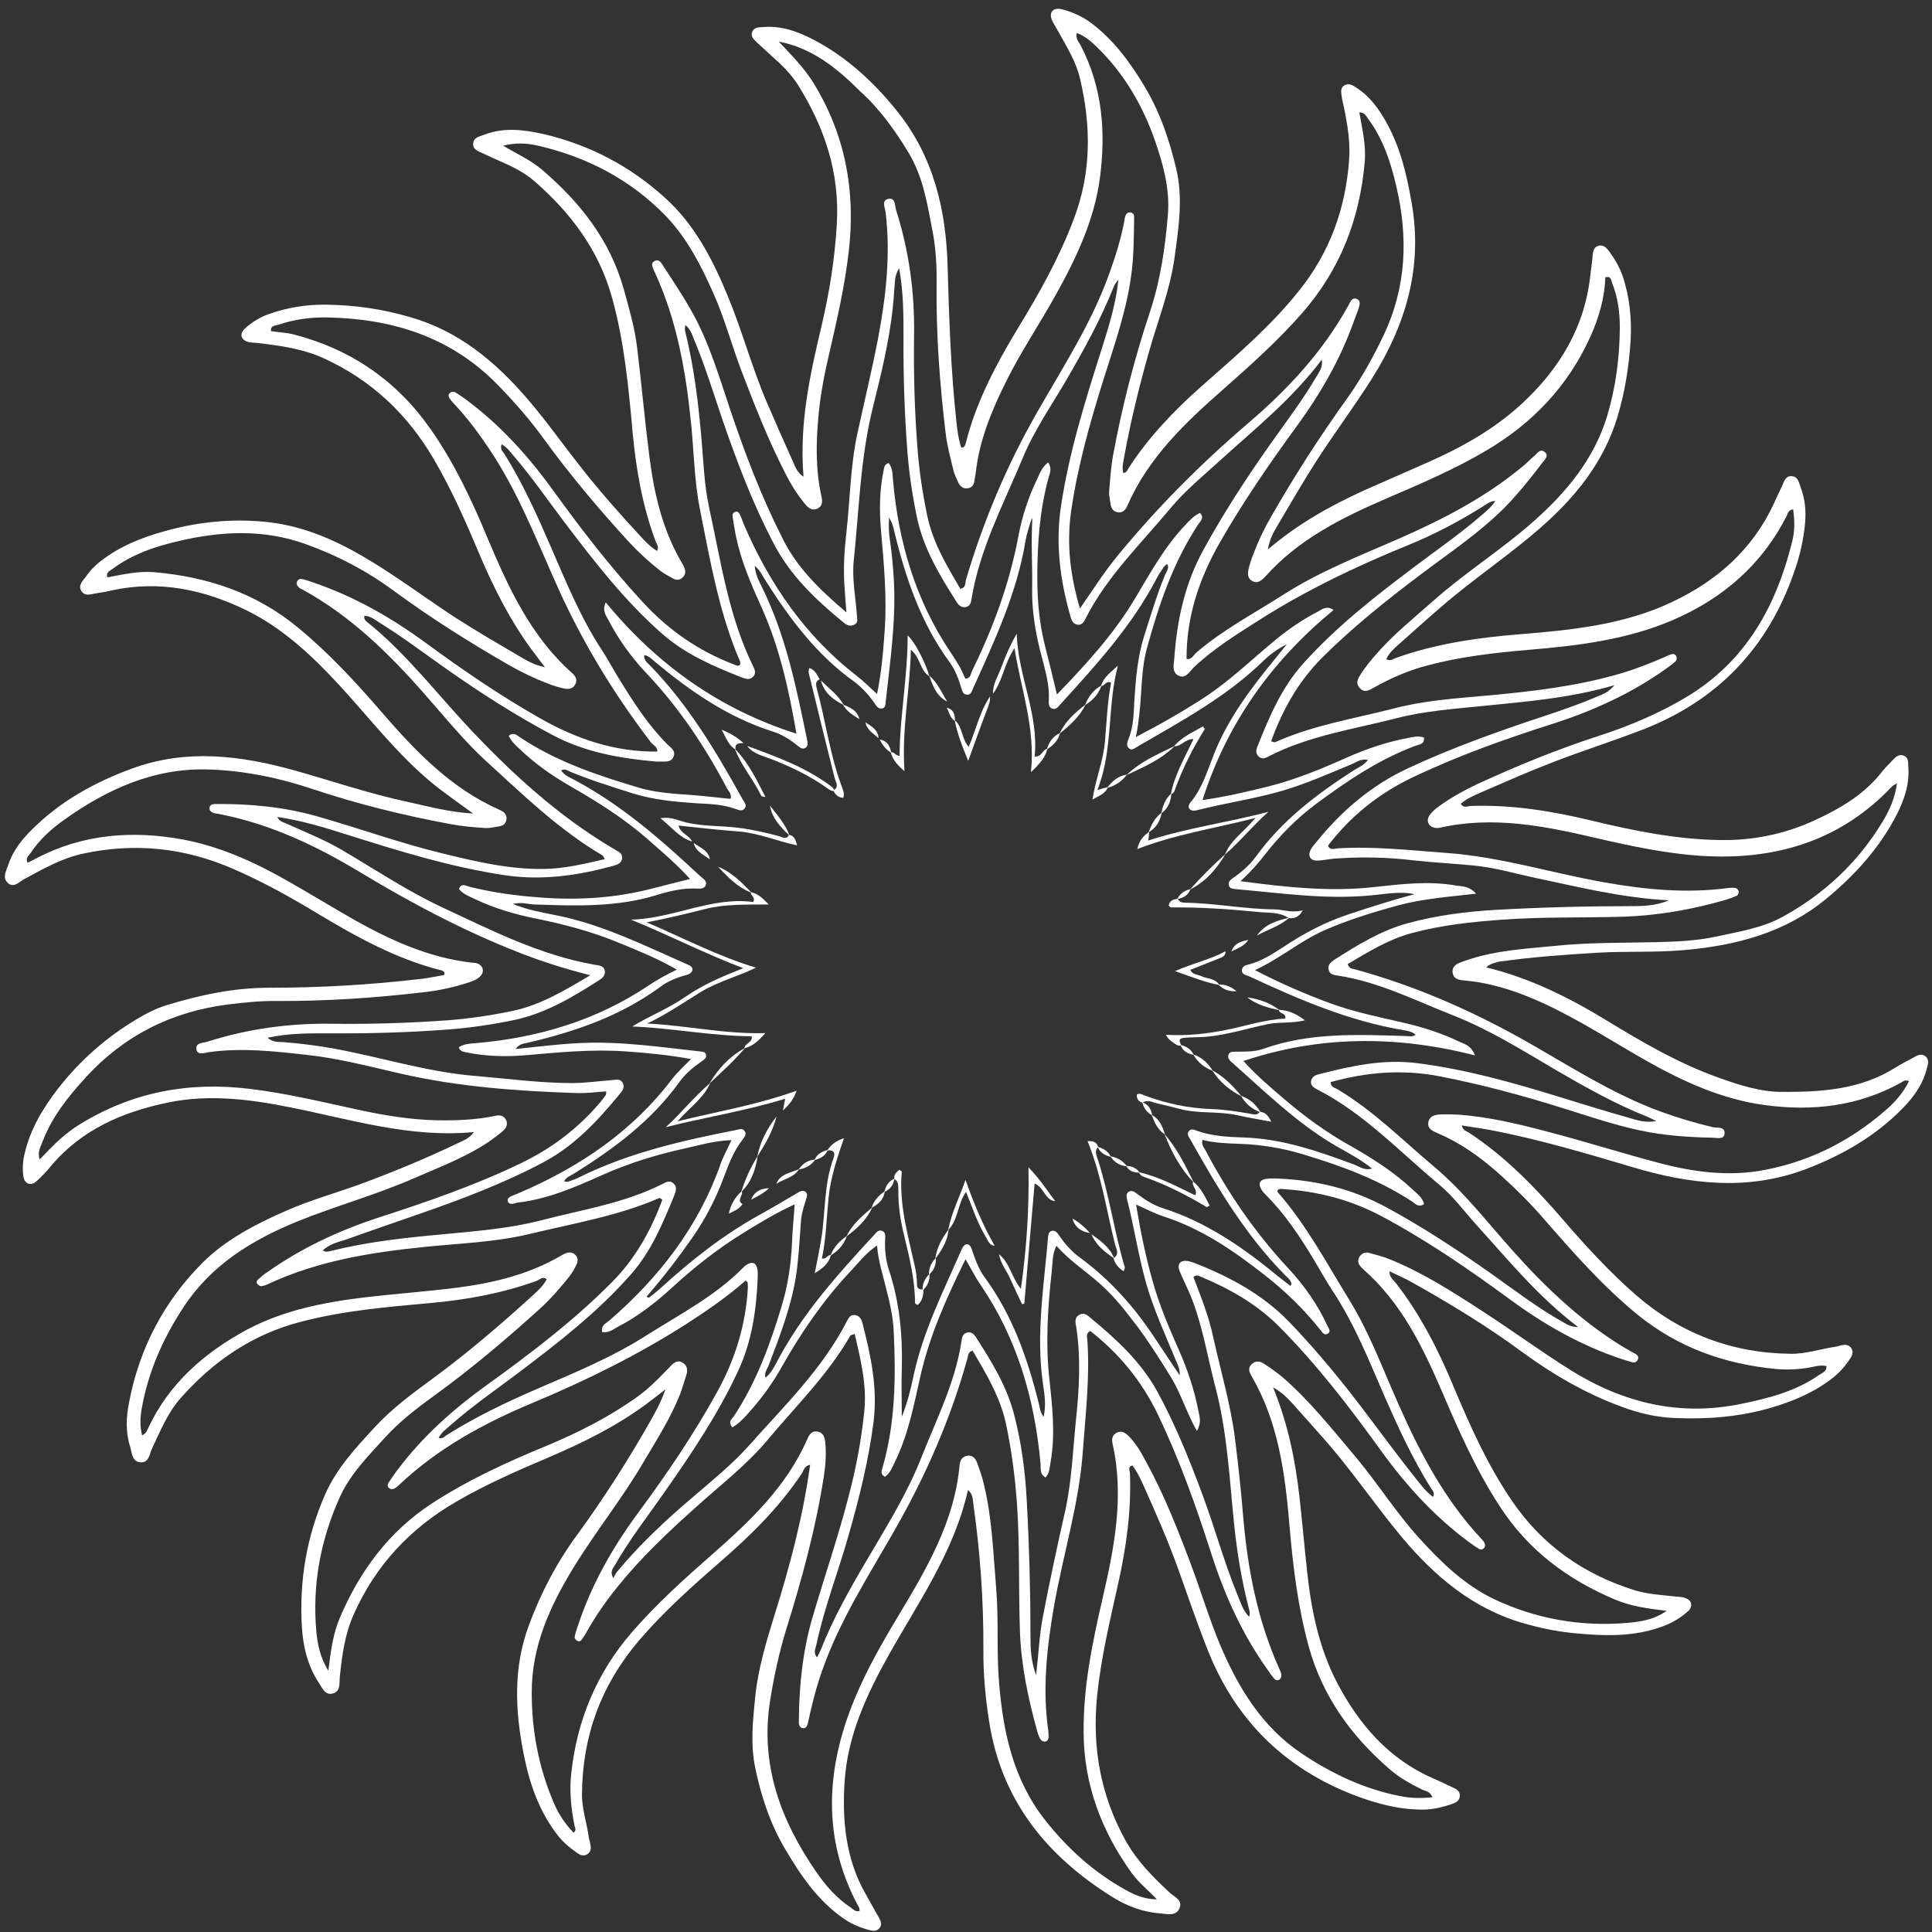 <?xml version="1.0" encoding="UTF-8"?> <svg xmlns="http://www.w3.org/2000/svg" xmlns:xlink="http://www.w3.org/1999/xlink" width="1000" zoomAndPan="magnify" viewBox="0 0 750 750" height="1000" preserveAspectRatio="xMidYMid meet"><rect x="0" y="0" width="750" height="750" fill="#333333" stroke="none"/> <defs> <clipPath id="id1"> <path d="M 1 3 L 749 3 L 749 749.812 L 1 749.812 Z M 1 3 " clip-rule="nonzero"></path> </clipPath> </defs> <g clip-path="url(#id1)"> <path fill="rgb(100%, 100%, 100%)" d="M 576.973 375.551 C 593.906 379.641 609.125 387.25 623.777 396.191 C 637.668 404.656 651.652 412.836 667.16 418.352 C 675.148 421.203 683.332 423.867 691.703 423.867 C 706.926 423.965 722.242 423.012 735.75 414.453 C 738.035 413.023 740.414 411.883 742.789 410.551 C 744.219 409.695 745.836 408.84 747.355 409.98 C 749.164 411.41 748.402 413.215 747.926 415.023 C 746.406 421.016 742.887 425.863 738.699 430.145 C 728.043 441.082 715.105 448.5 700.836 453.922 C 678.289 462.387 655.934 459.723 633.672 453.066 C 615.5 447.645 597.426 442.32 578.777 438.707 C 575.164 438.039 571.547 437.562 567.457 436.898 C 567.836 438.801 569.266 439.086 570.312 439.75 C 584.199 448.883 595.711 460.676 606.461 473.137 C 615.309 483.406 624.441 493.395 634.719 502.43 C 652.031 517.551 672.105 525.258 695.031 525.543 C 701.027 525.637 706.828 523.641 712.633 522.781 C 713.488 522.688 714.25 522.309 715.012 522.211 C 716.246 521.926 717.578 522.023 718.438 523.066 C 719.484 524.305 719.293 525.828 718.438 527.062 C 716.438 530.203 714.059 532.961 711.016 535.242 C 703.879 540.758 695.699 544.086 687.23 546.562 C 675.055 550.078 662.594 551.031 649.938 550.461 C 642.805 550.176 636.145 548.559 629.484 546.086 C 615.5 540.949 602.754 533.531 590.672 524.684 C 577.258 514.793 562.984 506.137 548.43 497.961 C 545.672 496.344 542.629 495.105 539.391 493.488 C 539.391 496.059 541.012 496.914 541.867 498.055 C 551.379 510.324 558.418 524.113 564.316 538.383 C 570.785 553.789 577.543 568.91 587.055 582.797 C 598.852 600.012 614.836 611.141 634.527 617.324 C 639.473 618.844 644.613 619.129 649.75 619.699 C 651.176 619.891 652.699 619.797 654.031 620.273 C 656.789 621.129 657.359 623.504 655.266 625.504 C 652.508 627.977 649.367 629.879 645.848 631.211 C 634.148 635.68 621.969 635.109 609.887 633.871 C 603.797 633.207 597.805 631.969 591.812 630.258 C 571.93 624.648 556.992 611.996 544.148 596.684 C 533.59 584.035 524.457 570.34 513.422 557.973 C 509.617 553.695 505.809 549.32 501.91 545.039 C 499.91 542.852 497.914 540.664 494.203 538.57 C 500.102 553.027 502.859 567.008 504.477 581.277 C 505.523 590.883 506.383 600.488 507.426 610.094 C 509.043 625.121 512.09 639.961 519.129 653.371 C 527.5 669.254 538.918 682.664 555.945 690.18 C 558.609 691.32 561.18 692.555 563.746 693.793 C 565.27 694.457 566.887 695.219 566.695 697.312 C 566.508 699.309 564.887 699.879 563.27 700.449 C 560.133 701.496 556.992 702.258 553.664 702.449 C 545.289 702.734 537.301 700.926 529.5 698.262 C 500.672 688.277 480.219 669.16 468.898 640.719 C 464.711 630.164 461.098 619.512 457.293 608.859 C 453.391 598.016 448.73 587.457 444.066 576.996 C 442.832 574.238 441.5 571.383 439.598 568.91 C 437.598 569.387 438.645 570.91 438.645 571.957 C 439.215 586.414 437.219 600.68 434.078 614.754 C 430.844 629.211 427.418 643.574 425.898 658.316 C 423.898 678.383 427.23 697.121 437.121 714.812 C 441.594 722.707 447.777 728.887 454.246 734.879 C 455.961 736.402 459.098 737.637 457.957 740.586 C 456.625 744.105 453.012 742.965 450.348 742.773 C 443.688 742.297 437.41 739.922 431.797 736.402 C 406.203 720.422 388.605 698.738 383.941 668.016 C 382.516 658.887 381.66 649.66 381.754 640.434 C 381.852 621.508 380.52 602.676 377.855 583.844 C 377.57 582.035 377.758 580.039 375.762 578.422 C 370.434 602.297 356.543 621.887 344.938 642.621 C 336.469 657.746 329.145 673.535 327.91 691.129 C 326.863 706.348 328.195 721.566 336.09 735.355 C 337.801 738.398 339.516 741.441 341.227 744.484 C 341.988 745.816 342.465 747.246 341.418 748.48 C 340.371 749.812 338.848 749.621 337.422 749.242 C 333.809 748.289 330.477 746.863 327.336 744.676 C 317.445 737.734 310.879 728.129 304.887 717.949 C 298.988 708.059 295.469 697.312 293.184 686.277 C 291.281 677.148 292.234 667.828 293.184 658.602 C 294.324 647.664 297.465 637.297 300.699 626.836 C 306.691 607.812 311.734 588.602 314.496 568.625 C 312.211 569.008 312.02 570.91 311.164 572.145 C 302.414 585.27 291.281 596.207 279.391 606.48 C 268.355 616.086 257.508 625.789 247.996 636.914 C 233.344 654.133 226.113 673.82 225.926 696.359 C 225.828 702.16 227.828 707.68 228.586 713.387 C 228.684 714.145 229.062 715 229.16 715.762 C 229.445 717.188 229.539 718.617 228.207 719.664 C 226.496 720.898 225.066 720.043 223.734 719.09 C 220.883 717.094 218.219 714.812 216.125 711.957 C 209.086 702.734 205.469 692.082 203.281 680.855 C 199.953 664.117 199.191 647.379 205.281 631.02 C 209.941 618.371 216.125 606.574 224.117 595.734 C 234.297 581.75 243.617 567.199 252.18 552.172 C 254.273 548.461 256.367 544.754 258.363 539.332 C 255.035 541.898 252.848 543.613 250.66 545.23 C 239.148 553.695 226.496 559.973 213.367 565.582 C 201.094 570.812 188.82 576.141 177.215 582.895 C 159.141 593.355 145.727 607.719 137.258 626.836 C 133.832 634.539 132.789 642.621 131.93 650.801 C 131.645 653.371 132.406 656.699 128.98 657.461 C 126.031 658.125 124.984 654.988 123.652 653.086 C 119.375 646.523 117.66 639.105 117.184 631.496 C 116.137 613.707 118.992 596.684 126.129 580.324 C 130.598 570.055 138.02 562.16 145.441 554.074 C 152.004 546.941 159.805 541.141 167.605 535.434 C 181.402 525.352 194.34 514.223 206.992 502.715 C 208.988 500.906 210.895 499.102 212.223 496.629 C 210.703 495.297 209.562 496.723 208.418 497.199 C 195.004 502.051 181.02 504.617 166.844 505.852 C 150.102 507.375 133.359 508.801 116.898 513.082 C 98.062 517.934 82.938 528.301 70.188 542.66 C 65.051 548.461 62.195 555.598 58.961 562.445 C 58.012 564.535 57.82 567.867 54.586 567.676 C 51.16 567.391 51.258 563.965 50.496 561.492 C 48.688 555.883 48.973 549.984 50.113 544.375 C 54.109 523.355 63.719 505.094 78.75 490.066 C 87.883 481.031 99.395 475.133 111.098 469.996 C 121.086 465.621 131.645 462.77 141.824 458.965 C 154.004 454.398 165.895 449.453 177.594 443.84 C 179.785 442.793 182.16 442.035 183.969 439.465 C 159.141 441.844 136.117 434.52 112.617 429.859 C 97.016 426.723 81.129 424.723 65.434 427.957 C 47.832 431.57 31.66 438.418 19.672 452.781 C 17.961 454.875 16.152 456.777 14.152 458.582 C 12.062 460.484 9.586 459.629 9.113 456.871 C 8.637 453.828 8.828 450.785 9.586 447.742 C 11.777 438.324 16.629 430.242 22.43 422.727 C 30.992 411.695 41.266 402.66 53.254 395.523 C 56.773 393.434 60.484 391.531 64.387 390.293 C 77.418 386.301 90.641 383.445 104.344 383.445 C 124.32 383.445 144.203 382.305 164.086 379.926 C 166.941 379.547 169.699 378.977 172.457 378.5 C 172.84 377.262 171.984 376.883 171.316 376.691 C 153.906 372.316 138.496 363.758 123.273 354.629 C 112.715 348.254 101.965 342.262 90.547 337.316 C 71.617 329.043 52.207 327.047 32.039 331.422 C 23.859 333.227 16.723 337.316 9.492 341.215 C 7.496 342.262 5.305 345.02 2.93 342.645 C 0.836 340.645 2.453 337.984 3.215 335.699 C 5.02 330.277 8.445 325.902 12.441 322.004 C 23.383 311.066 36.605 303.742 51.066 298.418 C 72.473 290.523 93.59 293.281 114.711 299.176 C 129.172 303.266 143.441 308.117 158.094 311.258 C 166.086 312.969 173.98 315.25 183.684 315.82 C 177.215 311.066 171.602 307.262 166.559 302.98 C 153.43 291.855 143.062 278.254 131.457 265.699 C 120.895 254.285 109.574 243.727 95.59 236.879 C 79.227 228.891 61.816 225.18 43.457 229.176 C 41.457 229.652 39.461 230.031 37.367 230.316 C 35.371 230.602 33.086 231.648 31.66 229.555 C 30.043 227.082 32.324 225.371 33.562 223.566 C 35.656 220.426 38.508 218.145 41.648 215.957 C 49.543 210.535 58.488 207.492 67.715 205.207 C 79.797 202.262 92.07 201.309 104.438 202.734 C 119.277 204.449 132.5 210.727 144.965 218.43 C 155.809 225.086 166.086 232.789 176.738 239.734 C 185.016 245.059 193.578 250.004 202.141 255.047 C 204.707 256.566 207.371 258.09 211.559 259.039 C 209.273 255.996 207.656 253.906 206.039 251.719 C 197.859 240.496 191.676 228.227 186.254 215.48 C 180.926 202.832 175.406 190.18 168.367 178.195 C 158.188 160.793 144.297 147.668 125.938 139.203 C 117.469 135.301 108.621 134.16 99.68 133.113 C 98.633 133.02 97.586 133.02 96.637 132.828 C 93.496 132.066 92.734 129.594 95.207 127.406 C 97.969 124.934 101.105 123.031 104.723 121.797 C 111.762 119.324 119.086 118.184 126.508 118.277 C 137.641 118.371 148.578 119.988 159.328 123.129 C 178.168 128.551 192.34 140.438 204.707 154.801 C 211.844 163.074 218.121 172.016 224.879 180.574 C 232.203 189.992 240.098 198.93 248.184 207.68 C 250.277 209.965 252.371 212.246 255.035 213.863 C 256.082 212.246 254.75 211.012 254.371 209.773 C 249.422 196.363 246.949 182.383 245.617 168.211 C 244 150.426 242.383 132.641 237.531 115.328 C 232.395 96.973 221.547 82.609 207.469 70.34 C 203.758 67.105 199.285 64.824 194.719 62.828 C 192.246 61.781 189.867 60.641 187.395 59.5 C 185.777 58.738 183.59 58.168 183.684 55.883 C 183.777 53.316 186.062 53.031 188.059 52.27 C 195.766 49.32 203.473 50.367 211.18 52.078 C 228.969 56.266 244.664 64.539 258.176 76.809 C 269.59 87.082 276.535 100.492 282.34 114.473 C 288.047 128.168 291.852 142.531 297.656 156.133 C 300.984 163.836 304.41 171.633 307.836 179.242 C 308.691 181.242 309.453 183.43 311.926 185.043 C 310.215 164.691 314.398 145.48 318.965 126.363 C 322.012 113.332 324.102 100.207 324.863 86.797 C 326.004 67.105 320.105 49.512 309.832 33.059 C 307.074 28.684 303.363 25.07 299.465 21.645 C 297.465 19.836 295.562 18.031 293.566 16.223 C 292.52 15.176 291.375 14.129 291.949 12.516 C 292.613 10.613 294.324 10.613 296.039 10.516 C 303.363 9.852 309.93 12.324 316.113 15.559 C 328.859 22.309 339.23 31.918 348.172 43.043 C 362.441 60.734 367.293 81.562 367.863 103.535 C 368.438 123.699 369.102 143.766 371.289 163.836 C 371.672 167.258 372.051 170.586 373.191 173.82 C 374.523 173.633 374.715 172.777 374.906 172.016 C 378.996 155.844 386.703 141.391 395.262 127.219 C 403.539 113.711 411.246 99.922 416.859 84.988 C 423.707 67.012 423.613 48.848 419.238 30.395 C 417.621 23.547 413.719 17.555 410.391 11.469 C 409.723 10.23 408.867 8.996 408.297 7.664 C 407.156 4.715 408.867 2.812 412.102 3.574 C 415.906 4.523 419.43 6.047 422.758 8.328 C 431.984 14.988 438.453 23.832 444.258 33.438 C 450.25 43.426 453.961 54.266 456.625 65.586 C 459.289 76.809 457.578 88.125 456.055 99.352 C 454.344 112.285 449.492 124.363 445.969 136.824 C 442.164 150.234 438.836 163.836 436.363 177.625 C 435.98 179.625 435.504 181.527 436.078 183.617 C 437.41 183.523 437.695 182.383 438.168 181.621 C 445.969 169.637 455.77 159.363 466.426 149.949 C 479.648 138.25 493.156 126.836 504.289 112.855 C 516.18 98.02 522.27 81.184 523.695 62.445 C 524.266 55.41 523.125 48.465 521.699 41.617 C 521.414 40.191 521.031 38.766 520.84 37.434 C 520.652 35.816 520.176 34.008 522.078 33.059 C 523.789 32.203 525.219 33.152 526.645 34.105 C 531.688 37.336 535.016 42 537.871 46.945 C 543.484 56.742 546.051 67.488 547.953 78.52 C 552.426 103.344 545.863 125.887 532.734 146.715 C 525.98 157.461 518.273 167.734 511.328 178.48 C 506 186.758 501.055 195.316 496.012 203.875 C 494.488 206.445 492.871 209.109 492.207 213.293 C 503.906 203.305 516.273 196.457 529.117 190.562 C 537.395 186.852 545.672 183.332 553.949 179.625 C 567.172 173.82 579.824 166.785 590.48 156.988 C 605.32 143.387 615.309 126.934 617.402 106.484 C 617.688 104.012 618.07 101.633 618.258 99.16 C 618.449 97.449 618.734 95.734 620.734 95.355 C 622.637 94.977 623.684 96.305 624.727 97.637 C 626.82 100.492 628.535 103.441 629.77 106.77 C 632.625 115.043 633.48 123.602 633.004 132.258 C 632.34 142.34 630.816 152.137 627.867 161.934 C 622.445 179.812 611.125 193.508 597.52 205.305 C 587.148 214.34 575.734 222.234 565.078 230.887 C 557.469 237.07 550.145 243.824 542.723 250.387 C 540.914 252.004 539.105 253.621 538.156 255.902 C 539.68 256.758 540.723 255.902 541.867 255.426 C 557.469 249.816 573.734 247.531 590.195 246.199 C 610.27 244.586 630.531 242.492 648.988 233.742 C 666.398 225.562 680.285 213.387 688.562 195.602 C 689.609 193.32 690.562 191.133 691.703 188.848 C 692.559 187.043 693.035 184.57 695.699 184.855 C 698.172 185.141 698.363 187.613 699.125 189.516 C 700.742 193.891 701.121 198.359 700.742 202.926 C 700.172 209.488 698.648 215.957 696.461 222.137 C 686.281 251.527 666.684 271.977 637.762 283.199 C 626.25 287.668 614.453 291.379 602.941 295.848 C 593.523 299.461 584.297 303.551 575.066 307.547 C 572.309 308.785 569.457 309.926 567.078 312.016 C 568.125 313.918 569.742 312.875 570.977 312.875 C 586.961 312.305 602.562 314.871 617.973 318.582 C 634.148 322.48 650.512 325.809 667.254 326.094 C 680.191 326.379 692.559 323.906 704.355 318.484 C 714.535 313.824 724.051 308.215 730.992 299.082 C 732.137 297.656 733.562 296.418 734.801 294.992 C 735.941 293.758 737.273 292.613 739.082 293.375 C 740.984 294.137 740.699 296.039 740.793 297.656 C 741.363 304.312 739.27 310.305 736.418 316.012 C 729.758 329.043 720.148 339.695 708.922 348.922 C 693.035 362.047 674.199 366.992 654.125 368.797 C 642.805 369.844 631.484 369.18 620.16 369.844 C 607.223 370.605 594.285 371.559 581.539 373.363 C 580.395 373.84 578.492 373.934 576.973 375.551 Z M 302.316 16.129 C 307.074 21.266 312.02 26.113 315.73 32.105 C 328.098 52.176 332.188 73.957 329.527 97.258 C 328.004 110.762 324.961 123.984 321.914 137.203 C 320.012 145.191 318.488 153.277 317.73 161.457 C 316.777 171.73 316.586 182 318.777 192.18 C 319.25 194.176 319.633 196.457 317.156 197.504 C 314.781 198.457 313.258 196.648 312.02 195.031 C 309.168 191.512 306.789 187.613 304.789 183.617 C 298.32 170.969 293.09 157.746 288.047 144.527 C 284.145 134.352 281.387 123.793 276.918 113.809 C 272.16 103.059 266.738 92.504 258.555 83.941 C 244.762 69.676 227.73 60.832 208.418 56.453 C 204.137 55.504 199.762 55.41 195.289 56.551 C 200.523 59.688 205.945 62.066 210.512 65.965 C 225.164 78.52 236.77 93.168 242.098 112.094 C 244.191 119.609 246.379 127.121 247.328 134.922 C 249.043 148.996 250.277 163.074 252.086 177.152 C 253.895 191.512 257.129 205.492 264.547 218.238 C 264.93 218.902 265.406 219.664 265.691 220.426 C 266.164 221.664 266.164 222.898 265.215 223.945 C 264.168 225.18 262.742 225.371 261.312 224.609 C 259.695 223.754 258.078 222.805 256.559 221.758 C 252.18 218.332 248.09 214.625 244.285 210.535 C 232.582 197.789 221.453 184.57 211.273 170.59 C 205.852 163.074 199.762 156.133 193.293 149.473 C 175.027 130.738 152.289 123.699 126.891 123.223 C 120.516 123.129 114.141 123.984 108.051 126.074 C 106.91 126.457 104.914 126.266 105.199 128.551 C 108.242 129.023 111.285 129.121 114.234 129.879 C 136.402 135.684 154.098 147.855 167.227 166.688 C 176.359 179.719 183.113 194.082 189.203 208.727 C 197.289 227.941 205.945 246.867 221.93 261.133 C 223.262 262.273 224.211 263.703 223.449 265.414 C 222.5 267.504 220.598 267.695 218.695 267.219 C 216.695 266.746 214.699 266.176 212.797 265.414 C 207.562 263.418 202.617 261.039 197.766 258.281 C 182.352 249.434 167.418 240.02 153.145 229.555 C 142.492 221.664 130.883 215.574 118.328 211.105 C 102.25 205.398 85.98 206.16 69.715 209.965 C 60.391 212.055 51.445 215.102 43.742 220.805 C 42.789 221.566 41.078 222.043 41.648 224.137 C 47.832 222.992 53.824 221.566 60.008 222.137 C 80.559 223.945 99.301 230.129 115.566 243.539 C 127.746 253.523 138.305 265.031 148.484 276.828 C 161.52 291.855 175.121 306.027 193.77 314.301 C 194.148 314.492 194.531 314.68 194.91 314.871 C 196.051 315.535 196.719 316.582 196.621 317.914 C 196.434 319.625 195.48 320.484 193.863 320.77 C 192.055 321.055 190.152 321.527 188.348 321.434 C 183.875 321.148 179.309 320.77 174.836 319.91 C 156.855 316.582 139.066 312.207 121.656 306.406 C 108.336 301.938 94.637 299.082 80.559 298.703 C 59.723 298.133 41.742 306.312 25.094 318.105 C 20.051 321.719 15.391 325.809 11.965 331.039 C 11.301 332.086 9.684 332.941 10.73 334.938 C 11.871 334.367 12.918 333.797 14.059 333.227 C 32.137 323.715 51.445 322.289 71.043 325.902 C 85.695 328.66 99.203 334.844 112.145 342.262 C 120.707 347.113 129.172 352.344 137.734 357.195 C 151.812 365.09 166.371 371.652 182.637 373.648 C 183.492 373.746 184.352 373.746 185.109 373.934 C 187.68 374.789 188.25 377.453 186.156 379.262 C 184.922 380.402 183.398 380.879 181.781 381.449 C 176.453 383.16 171.031 384.398 165.512 385.062 C 146.297 387.344 126.984 388.676 107.672 388.582 C 101.297 388.488 94.922 389.152 88.645 389.914 C 66.766 392.672 48.211 401.898 33.277 418.258 C 26.426 425.77 20.148 433.57 16.531 443.176 C 15.773 445.172 14.441 447.172 15.391 450.117 C 20.34 444.887 25.094 440.035 30.898 436.52 C 51.352 423.867 73.422 419.777 97.207 422.727 C 110.527 424.344 123.465 427.387 136.496 430.242 C 147.531 432.715 158.664 434.711 170.078 434.902 C 177.5 434.996 184.922 434.711 192.152 433.188 C 193.77 432.809 195.48 432.902 196.434 434.711 C 197.289 436.422 196.527 437.945 195.195 439.086 C 193.293 440.703 191.297 442.129 189.297 443.555 C 180.449 449.359 170.652 453.066 161.043 457.25 C 146.105 463.816 130.41 468.094 115.379 474.18 C 97.777 481.41 81.984 491.016 71.234 507.469 C 63.242 519.645 57.441 532.676 54.969 547.133 C 54.395 550.367 54.301 553.789 55.156 557.215 C 56.871 556.355 57.059 555.312 57.535 554.359 C 65.621 537.051 79.418 525.066 95.781 516.219 C 109.859 508.707 125.559 505.566 141.348 503.664 C 153.43 502.238 165.512 501.383 177.5 499.863 C 191.484 498.055 204.996 494.82 217.363 487.688 C 218.027 487.309 218.789 486.832 219.551 486.547 C 220.785 486.07 222.023 485.977 223.07 486.926 C 224.402 487.973 224.496 489.496 223.832 490.824 C 223.07 492.441 222.117 494.156 220.977 495.582 C 217.648 499.766 214.129 503.855 210.227 507.469 C 196.812 519.645 183.02 531.344 168.273 541.996 C 161.613 546.848 155.047 551.887 149.531 557.973 C 142.871 565.297 135.832 572.336 131.742 581.562 C 124.414 598.016 121.18 615.23 122.797 633.301 C 123.273 638.152 124.129 643.098 127.461 648.613 C 128.41 640.625 129.363 634.062 131.93 627.977 C 139.73 609.809 150.957 594.496 167.797 583.559 C 181.688 574.523 196.621 567.676 211.844 561.398 C 224.402 556.168 236.484 550.078 247.613 542.09 C 252.371 538.668 256.273 534.48 260.27 530.391 C 261.598 528.965 263.121 527.73 265.121 529.059 C 266.926 530.203 267.023 532.105 266.355 534.008 C 265.594 536.383 264.93 538.762 264.074 541.043 C 260.457 550.27 255.129 558.641 250.09 567.105 C 241.715 581.562 231.156 594.59 222.5 608.762 C 213.461 623.602 206.328 639.199 206.422 657.27 C 206.422 672.105 209.18 686.277 214.984 699.879 C 216.793 704.16 219.359 708.059 222.688 711.484 C 223.832 710.34 223.262 709.582 223.07 708.914 C 221.738 702.258 220.977 695.504 221.738 688.656 C 223.926 667.828 231.633 649.375 245.426 633.492 C 254.941 622.555 265.594 612.949 276.441 603.438 C 291.188 590.504 305.363 577.09 313.449 558.543 C 314.207 556.738 315.352 555.215 317.633 555.785 C 319.82 556.355 320.203 558.258 320.395 560.16 C 320.773 564.441 320.488 568.816 319.82 573.098 C 316.684 593.262 311.355 612.852 305.266 632.352 C 302.414 641.578 300.414 650.992 298.891 660.598 C 295.086 685.422 303.172 706.824 316.871 726.699 C 320.488 731.93 324.672 736.781 330.098 740.398 C 331.145 741.062 332.094 742.395 333.711 741.824 C 333.617 741.156 333.617 740.684 333.426 740.398 C 322.199 719.852 320.395 698.262 326.195 675.91 C 330.762 658.41 339.418 642.719 348.648 627.406 C 359.684 609.047 370.625 590.598 372.527 568.531 C 372.715 566.723 373.668 565.395 375.57 565.105 C 377.473 564.82 378.711 566.152 379.281 567.77 C 380.328 570.625 381.375 573.57 382.039 576.617 C 385.18 589.645 385.559 603.055 386.703 616.371 C 387.746 628.641 386.797 641.004 387.844 653.371 C 389.461 672.773 393.457 691.129 405.918 706.824 C 414.574 717.762 424.754 726.891 436.934 733.645 C 440.355 735.547 444.066 737.258 449.109 737.352 C 445.496 733.547 441.879 730.695 439.312 727.082 C 427.609 710.816 420.758 692.746 420.664 672.582 C 420.473 654.797 424.09 637.488 428.086 620.176 C 432.652 600.488 436.457 580.707 431.891 560.445 C 431.512 558.734 431.699 557.117 433.508 556.168 C 435.219 555.312 436.648 556.07 437.98 557.309 C 440.93 560.258 443.02 563.871 444.926 567.484 C 451.965 580.324 457.293 593.926 462.43 607.621 C 466.234 617.801 469.375 628.262 473.559 638.344 C 480.598 654.988 489.73 670.203 505.238 680.668 C 517.035 688.562 529.5 694.457 543.387 697.215 C 547.574 698.074 551.664 698.168 556.043 697.691 C 555.184 695.312 553.281 695.312 551.949 694.648 C 547.48 692.461 543.199 690.082 539.391 686.754 C 524.457 673.82 513.324 658.41 508 639.008 C 503.812 623.602 501.91 608.004 500.578 592.215 C 498.867 572.051 496.297 552.078 485.832 534.195 C 484.977 532.676 484.309 531.152 485.832 529.633 C 487.449 528.016 489.258 528.395 490.875 529.535 C 493.254 531.059 495.629 532.77 497.82 534.578 C 508.285 543.613 516.844 554.457 525.789 565.012 C 534.539 575.379 541.77 586.984 550.902 597.066 C 559.371 606.387 568.41 615.23 579.922 620.746 C 596.379 628.547 613.977 631.59 632.148 629.973 C 637 629.496 642.043 628.832 646.988 625.312 C 639.473 624.457 633.004 623.504 626.918 620.938 C 608.461 613.137 593.145 601.727 582.109 584.605 C 573.07 570.719 566.41 555.691 559.941 540.57 C 552.332 522.879 544.055 505.758 529.215 492.727 C 528.93 492.441 528.641 492.156 528.355 491.871 C 527.312 490.73 526.836 489.398 527.691 487.973 C 528.547 486.547 529.879 485.977 531.402 486.355 C 534.16 487.117 537.016 487.781 539.68 488.926 C 552.332 494.059 563.746 501.383 575.164 508.801 C 586.961 516.41 598.188 524.684 610.078 532.105 C 630.152 544.562 651.938 549.891 675.625 545.039 C 686.375 542.852 696.938 540.188 706.07 533.816 C 707.305 532.961 709.207 532.484 709.02 530.297 C 706.926 529.82 704.926 530.391 702.93 530.773 C 698.457 531.629 693.891 531.82 689.422 531.438 C 669.535 529.535 651.461 523.164 635.668 510.324 C 622.066 499.195 610.555 486.07 599.043 472.852 C 594 467.047 588.672 461.723 582.965 456.586 C 575.449 449.738 567.363 443.84 557.945 439.848 C 556.043 438.992 553.949 438.133 554.52 435.473 C 555.09 433 557.375 432.715 559.465 432.617 C 561.75 432.523 564.031 432.617 566.219 432.715 C 578.207 433.57 589.812 436.422 601.324 439.465 C 615.883 443.27 630.152 447.836 644.707 451.641 C 657.074 454.875 669.918 456.586 682.664 454.59 C 701.121 451.547 717.484 443.555 731.66 431.285 C 735.465 428.055 738.793 424.344 741.078 419.684 C 739.461 419.016 738.699 419.875 737.844 420.348 C 721.289 429.48 703.5 431.477 685.234 429.004 C 668.68 426.816 653.648 419.969 639.285 411.883 C 631.387 407.414 623.684 402.66 615.883 398.188 C 602.562 390.676 588.957 383.828 573.738 381.258 C 571.93 380.973 570.027 380.781 568.219 380.594 C 566.223 380.402 564.414 380.023 563.938 377.836 C 563.461 375.266 565.363 374.125 567.363 373.461 C 569.836 372.508 572.406 371.746 574.973 371.082 C 584.391 368.703 594.094 368.133 603.703 367.184 C 616.641 365.852 629.582 366.039 642.52 365.754 C 650.32 365.566 658.121 365.281 665.828 363.664 C 674.863 361.664 684.094 360.336 692.273 355.77 C 708.258 346.922 721.195 334.844 730.707 319.152 C 733.469 314.586 735.656 309.832 736.418 304.027 C 735.465 304.695 734.895 304.883 734.418 305.359 C 715.012 325.902 690.562 333.609 662.973 332.371 C 648.133 331.707 633.672 328.566 619.211 325.238 C 599.328 320.578 579.348 316.68 558.895 321.34 C 558.516 321.434 558.039 321.434 557.66 321.434 C 554.613 321.242 553.281 318.676 555.09 316.297 C 556.137 314.871 557.66 313.633 559.18 312.59 C 563.746 309.355 568.598 306.691 573.641 304.312 C 589.148 297.18 604.941 290.715 621.207 285.48 C 632.816 281.676 643.852 277.016 654.41 270.738 C 677.625 256.949 689.422 235.547 695.699 210.344 C 696.746 206.352 696.746 202.07 696.078 197.695 C 694.176 198.074 694.082 199.215 693.703 200.074 C 684.094 219.094 668.965 232.219 649.652 240.59 C 631.672 248.391 612.457 250.672 593.145 252.289 C 579.824 253.43 566.602 254.953 553.566 258.469 C 546.527 260.371 539.965 263.227 533.684 266.746 C 531.879 267.695 530.07 269.219 528.07 267.316 C 525.789 265.129 527.406 263.035 528.547 261.23 C 530.164 258.852 531.973 256.566 533.875 254.379 C 540.727 246.391 549 239.828 556.801 232.887 C 568.98 222.137 582.871 213.387 595.047 202.641 C 607.984 191.227 618.832 178.293 623.969 161.266 C 627.297 150.043 628.723 138.727 628.82 127.219 C 628.82 121.32 628.059 115.328 625.773 109.719 C 625.395 108.766 625.488 107.055 623.207 107.625 C 622.922 115.613 620.734 123.223 617.402 130.641 C 608.746 149.855 594.953 164.312 576.875 174.965 C 564.793 182.098 551.949 187.613 539.105 193.129 C 521.414 200.738 504.289 209.109 491.16 223.852 C 491.062 224.039 490.875 224.137 490.684 224.324 C 489.445 225.562 488.113 226.512 486.309 225.656 C 484.215 224.609 484.309 222.707 484.691 220.902 C 485.164 218.906 485.832 216.906 486.594 215.004 C 488.688 209.395 491.352 204.066 494.395 198.93 C 503.051 183.902 512.375 169.445 522.457 155.371 C 528.168 147.477 532.828 139.105 537.016 130.355 C 546.051 111.43 546.719 92.027 541.961 71.957 C 539.773 62.637 536.824 53.793 531.02 45.992 C 530.262 44.945 529.688 43.617 527.691 43.617 C 528.832 50.18 530.355 56.457 529.785 62.828 C 527.883 84.988 520.27 104.676 505.43 121.605 C 496.012 132.355 485.453 141.77 474.797 151.188 C 460.051 164.121 445.875 177.625 437.789 195.984 C 437.027 197.789 435.98 199.312 433.699 198.836 C 431.797 198.457 431.227 196.84 431.035 195.125 C 430.844 193.699 430.465 192.273 430.559 190.848 C 430.938 186.375 431.227 181.812 431.984 177.34 C 435.504 158.129 440.359 139.203 446.543 120.656 C 450.535 108.48 452.344 95.926 453.391 83.18 C 454.152 73.289 451.582 63.969 448.445 54.84 C 443.688 41.047 436.457 28.684 425.992 18.41 C 423.711 16.223 421.332 14.035 418 12.801 C 417.43 15.082 418.855 16.32 419.523 17.648 C 428.086 34.008 429.32 51.699 426.945 69.391 C 424.754 85.367 417.906 100.016 410.008 114.188 C 403.637 125.695 396.215 136.633 390.41 148.426 C 384.895 159.555 380.234 170.875 378.805 183.332 C 378.711 184.379 378.426 185.332 378.328 186.375 C 378.141 187.898 377.57 189.23 375.855 189.516 C 373.953 189.895 372.719 188.848 371.957 187.234 C 371.289 185.711 370.527 184.188 370.148 182.668 C 369.008 177.91 367.676 173.062 367.105 168.211 C 364.82 149.188 363.395 130.168 363.582 110.953 C 363.68 103.914 363.395 96.973 362.062 90.031 C 360.062 79.566 358.445 68.914 352.832 59.5 C 347.508 50.652 341.512 42.285 333.809 35.34 C 324.484 26.02 314.969 18.602 302.316 16.129 Z M 302.316 16.129 " fill-opacity="1" fill-rule="nonzero"></path> </g> <path fill="rgb(100%, 100%, 100%)" d="M 328.574 237.734 C 328.195 232.789 327.91 229.27 327.719 225.848 C 327.434 219.477 327.812 213.102 328.574 206.73 C 330 193.891 330.098 180.859 332.855 168.211 C 335.52 155.941 338.469 143.766 340.848 131.496 C 343.891 115.328 345.793 98.969 343.797 82.516 C 343.605 80.707 342.082 77.762 344.844 77.188 C 347.695 76.617 347.316 79.949 347.887 81.66 C 352.93 97.449 355.117 113.711 354.832 130.262 C 354.641 144.906 355.023 159.461 356.164 174.012 C 356.828 182.855 358.16 191.605 359.969 200.262 C 362.156 210.727 367.578 219.664 372.812 228.605 C 375.191 228.035 374.621 226.227 375 224.992 C 381.754 202.258 390.887 180.48 402.684 159.934 C 412.672 142.434 423.707 125.504 430.559 106.387 C 432.938 99.824 435.031 93.168 436.363 86.32 C 436.551 85.559 436.551 84.703 436.836 83.941 C 437.219 82.895 437.883 82.137 439.121 82.516 C 440.168 82.801 440.262 83.656 440.262 84.418 C 440.168 91.172 440.168 98.02 439.406 104.77 C 437.695 119.797 432.555 133.969 428.086 148.238 C 422.949 164.691 418.285 181.336 415.812 198.457 C 414.004 211.105 415.434 223.375 419.238 236.215 C 424.184 229.082 428.465 222.328 433.508 216.145 C 448.918 197.312 465.949 180.195 484.5 164.312 C 499.91 151.184 513.609 136.441 523.504 118.469 C 523.602 118.277 523.695 118.086 523.789 117.898 C 524.359 116.754 525.027 115.52 526.551 115.996 C 528.453 116.66 527.785 118.371 527.406 119.703 C 526.93 121.32 526.266 122.746 525.691 124.363 C 520.367 139.488 512.469 153.086 503.051 165.926 C 492.492 180.383 482.406 195.125 473.465 210.727 C 465.473 224.801 460.527 239.543 460.621 255.809 C 462.523 256.188 463.285 254.379 464.426 253.336 C 474.797 244.395 486.879 238.117 498.293 230.793 C 512.277 221.852 527.598 215.859 542.629 209.297 C 560.227 201.594 577.16 192.844 591.906 180.383 C 593.145 179.34 594.285 178.102 595.523 177.055 C 596.664 176.105 597.805 174.012 599.613 175.438 C 601.516 176.961 599.613 178.387 598.758 179.625 C 594.285 185.52 589.625 191.32 584.484 196.648 C 574.496 206.73 562.891 214.434 551.664 222.898 C 538.156 233.074 525.027 243.539 513.039 255.523 C 503.906 264.746 497.82 275.684 493.441 287.766 C 494.203 287.953 494.68 288.238 494.965 288.145 C 509.711 281.488 525.598 279.016 541.105 275.02 C 553.566 271.785 566.219 271.023 578.875 269.883 C 595.902 268.266 612.742 266.27 629.199 261.418 C 634.719 259.801 640.047 257.711 645.371 255.426 C 646.516 254.949 647.562 254.379 648.797 254 C 649.652 253.715 650.512 254 650.797 254.949 C 650.984 255.426 650.891 256.281 650.512 256.664 C 649.273 257.805 647.941 258.754 646.609 259.707 C 633.102 269.312 618.164 276.066 602.371 281.105 C 583.914 287.004 565.746 293.473 548.238 301.84 C 535.113 308.117 524.266 316.867 515.516 328.281 C 516.371 330.277 517.988 329.422 519.32 329.328 C 533.59 328.473 547.668 330.09 561.844 331.137 C 582.488 332.656 602.18 338.84 622.352 342.453 C 638.332 345.305 654.504 346.922 670.773 344.734 C 671.82 344.641 672.867 344.547 673.816 344.734 C 674.293 344.832 674.863 345.59 674.961 346.066 C 675.055 346.543 674.676 347.492 674.293 347.684 C 672.77 348.352 671.25 348.922 669.633 349.395 C 656.789 353.105 643.754 355.387 630.246 355.863 C 614.645 356.34 598.945 355.863 583.344 357.004 C 571.453 357.859 559.562 359.098 548.051 362.234 C 539.012 364.613 531.117 369.559 523.219 374.219 C 523.602 376.121 525.027 376.027 526.074 376.312 C 549 382.59 570.598 392.004 591.336 403.609 C 608.84 413.5 625.773 424.629 644.801 431.57 C 651.367 433.949 658.027 435.945 664.875 437.562 C 666.492 437.945 669.918 437.184 669.441 440.227 C 669.156 442.508 666.398 441.652 664.684 441.652 C 655.266 441.465 645.754 440.797 636.523 438.801 C 626.25 436.613 616.355 433.188 606.273 430.051 C 590.766 425.199 575.164 421.016 559.18 417.875 C 544.625 415.023 530.641 416.164 516.559 420.062 C 516.465 422.062 518.273 422.25 519.32 422.918 C 533.207 431.191 544.531 442.699 556.801 452.973 C 568.219 462.578 577.258 474.371 587.148 485.406 C 599.52 499.289 612.836 512.035 628.723 522.023 C 630.816 523.355 633.004 524.496 635.098 525.73 C 635.859 526.207 636.238 526.969 635.766 527.824 C 635.383 528.68 634.621 529.059 633.766 528.871 C 632.34 528.488 631.008 528.016 629.676 527.633 C 613.883 522.402 599.613 514.316 586.293 504.523 C 570.215 492.727 553.758 481.41 536.062 471.992 C 524.172 465.715 511.613 462.484 498.293 461.625 C 497.535 461.531 496.676 461.34 496.012 462.008 C 495.918 462.199 495.82 462.484 495.82 462.578 C 507.047 475.324 514.941 490.254 523.789 504.617 C 531.59 517.266 536.73 531.246 542.723 544.754 C 551.094 563.68 560.609 581.848 574.781 597.066 C 575.355 597.637 575.926 598.301 576.305 598.965 C 576.496 599.441 576.59 600.203 576.305 600.68 C 575.828 601.441 574.879 601.727 574.117 601.25 C 572.5 600.297 571.074 599.254 569.551 598.109 C 556.613 588.41 545.863 576.617 536.348 563.492 C 524.074 546.465 511.328 529.82 496.488 514.891 C 487.543 505.949 476.891 500.051 465.379 495.297 C 464.809 495.105 464.234 494.914 463.285 495.773 C 466.141 503.285 469.277 510.988 470.992 519.168 C 473.941 532.578 477.938 545.801 479.555 559.496 C 480.695 568.91 481.742 578.234 482.504 587.648 C 484.215 608.477 488.02 628.738 496.676 647.949 C 497.059 648.711 497.344 649.469 497.438 650.23 C 497.535 650.707 497.246 651.469 496.867 651.848 C 496.203 652.516 495.25 652.324 494.68 651.656 C 493.727 650.613 492.871 649.375 492.109 648.234 C 482.312 634.539 475.461 619.414 470.324 603.438 C 464.426 584.984 457.957 566.82 449.586 549.32 C 443.309 536.195 434.461 525.445 423.234 516.695 C 421.52 517.551 421.996 518.883 422.09 520.023 C 423.137 534.48 421.426 548.75 420.379 563.109 C 418.953 583.75 412.672 603.438 409.152 623.602 C 406.395 639.578 404.586 655.746 406.965 672.012 C 407.059 672.773 407.059 673.629 407.059 674.484 C 406.965 675.438 406.395 676.102 405.539 676.102 C 405.062 676.102 404.301 675.723 404.016 675.34 C 403.445 674.484 403.066 673.535 402.781 672.488 C 399.164 659.648 396.406 646.617 395.93 633.113 C 395.359 616.656 395.93 600.203 394.789 583.75 C 394.027 573.285 392.695 562.918 390.508 552.648 C 388.223 542.188 382.801 533.246 377.57 524.305 C 375.762 524.781 375.855 526.207 375.57 527.254 C 369.195 550.363 359.684 572.145 347.887 592.977 C 337.516 611.234 326.004 628.832 319.062 648.805 C 316.777 655.273 315.16 661.836 313.734 668.398 C 313.449 669.633 313.164 671.062 311.641 670.871 C 310.215 670.68 310.023 669.16 310.117 667.922 C 310.215 654.133 311.641 640.434 315.637 627.121 C 320.105 611.902 325.246 596.969 329.238 581.656 C 332.188 570.527 334.379 559.211 335.52 547.797 C 336.566 537.621 334.094 527.824 331.809 517.836 C 331.145 518.121 330.383 518.121 330.098 518.504 C 321.438 533.625 308.977 545.801 297.941 559.02 C 289.664 568.91 279.484 576.617 270.066 585.176 C 259.316 594.781 248.852 604.672 239.812 615.895 C 235.246 621.508 231.156 627.406 227.637 633.684 C 227.066 634.727 226.398 635.773 225.637 636.727 C 225.258 637.203 224.496 637.297 224.02 636.914 C 223.547 636.629 222.977 635.965 223.07 635.586 C 223.355 633.969 223.832 632.445 224.402 630.926 C 229.633 615.137 237.719 600.867 247.52 587.555 C 258.746 572.336 269.402 556.738 278.535 540.094 C 285.477 527.445 289.57 514.031 290.332 499.672 C 290.332 499.102 290.234 498.434 290.234 497.863 C 290.234 497.77 289.949 497.578 289.473 497.102 C 282.34 503.379 274.441 508.801 266.355 514.031 C 247.426 526.113 227.352 536.004 206.613 544.66 C 187.773 552.551 169.891 562.254 154.859 576.52 C 154.383 576.902 153.906 577.375 153.43 577.66 C 152.672 578.137 151.91 578.234 151.148 577.758 C 150.293 577.188 150.387 576.234 150.863 575.57 C 151.812 574.047 152.957 572.527 154.004 571.004 C 163.801 557.879 175.883 547.035 189.203 537.523 C 206.039 525.352 222.594 512.797 237.34 497.961 C 246.566 488.734 252.656 477.797 257.129 465.715 C 256.559 465.43 256.176 465.051 255.988 465.051 C 239.812 472.09 222.5 474.941 205.566 479.031 C 192.152 482.266 178.262 482.645 164.656 484.074 C 143.918 486.164 123.465 489.496 104.344 498.34 C 103.391 498.816 102.438 499.195 101.488 499.289 C 101.012 499.387 100.348 498.91 99.965 498.531 C 99.488 498.055 99.586 497.293 100.062 496.816 C 101.297 495.676 102.535 494.629 103.867 493.773 C 117.09 484.453 131.551 477.699 146.961 472.66 C 165.703 466.574 184.352 460.199 202.234 451.547 C 213.938 445.934 224.02 438.324 232.488 428.527 C 233.441 427.48 234.297 426.246 235.152 425.105 C 235.344 424.82 235.246 424.344 235.344 423.676 C 231.633 423.867 228.016 424.438 224.402 424.344 C 201.188 423.582 178.07 421.965 155.336 416.734 C 143.348 413.977 131.359 410.836 119.086 409.508 C 106.434 408.078 93.781 406.652 81.035 408.461 C 79.32 408.746 76.754 409.695 76.277 407.508 C 75.707 404.656 78.848 404.941 80.559 404.371 C 96.352 399.328 112.617 397.141 129.172 397.426 C 144.012 397.617 158.758 397.141 173.602 396.094 C 182.16 395.43 190.723 394.191 199.191 392.387 C 209.848 390.102 218.883 384.684 229.16 378.594 C 218.695 375.934 209.848 373.078 201.188 369.656 C 179.879 361.285 159.711 350.633 140.207 338.84 C 122.895 328.375 104.723 319.723 84.648 315.918 C 84.27 315.82 83.793 315.82 83.414 315.727 C 82.367 315.535 81.32 314.871 81.32 313.824 C 81.32 312.207 82.746 312.113 83.984 312.113 C 97.207 312.016 110.242 313.254 122.988 316.867 C 139.16 321.434 155.047 327.234 171.508 331.23 C 184.73 334.465 197.859 337.602 211.652 337.316 C 219.551 337.125 227.066 335.32 234.773 333.512 C 234.297 332.75 234.199 332.277 233.914 332.086 C 217.078 322.195 203.188 308.688 188.918 295.66 C 180.258 287.766 172.84 278.539 165.133 269.789 C 151.242 253.906 136.309 239.258 117.66 228.984 C 117.09 228.699 116.52 228.512 116.043 228.035 C 115.473 227.465 114.902 226.797 115.281 225.848 C 115.664 224.895 116.426 224.609 117.281 224.801 C 118.707 225.086 120.039 225.562 121.371 226.039 C 137.355 231.457 151.719 239.637 165.227 249.531 C 179.5 259.992 194.055 269.98 209.465 278.73 C 223.641 286.812 238.578 291.949 255.129 291.758 C 255.414 290.047 253.609 289.285 252.656 288.145 C 238.48 269.598 226.398 249.816 216.793 228.605 C 208.418 210.059 201.188 190.941 189.676 173.918 C 185.777 168.113 181.59 162.504 176.836 157.367 C 175.977 156.512 175.121 155.559 174.457 154.516 C 173.98 153.848 174.074 152.801 174.934 152.328 C 175.406 152.043 176.168 151.945 176.645 152.23 C 178.07 153.086 179.402 154.039 180.734 154.988 C 194.148 164.883 205.09 177.055 214.793 190.465 C 225.637 205.492 236.961 220.141 249.516 233.742 C 259.508 244.582 271.113 252.668 284.812 257.898 C 285.574 258.184 286.238 258.66 287.094 258.281 C 287.57 257.711 287.383 257.137 287.191 256.566 C 279.105 237.734 275.68 217.574 271.684 197.598 C 269.59 186.945 269.402 176.008 268.355 165.168 C 266.355 144.812 262.93 124.84 254.371 106.102 C 254.082 105.531 253.797 104.961 253.609 104.391 C 253.133 103.25 252.656 101.918 254.273 101.254 C 255.797 100.586 256.559 101.824 257.223 102.867 C 260.934 108.574 264.738 114.188 268.07 120.086 C 275.203 132.449 279.105 146.145 283.672 159.648 C 289.285 176.199 295.469 192.559 303.363 208.156 C 308.691 219.477 317.539 228.414 328.574 237.734 Z M 125.273 485.406 C 126.699 486.355 127.84 485.691 128.98 485.5 C 141.16 482.457 153.621 480.934 166.086 479.699 C 181.02 478.176 195.957 477.414 210.605 473.609 C 226.305 469.52 242.477 467.047 257.129 459.629 C 258.555 458.867 260.172 458.012 261.598 459.535 C 263.027 460.961 262.266 462.672 261.695 464.195 C 257.32 474.848 252.941 485.5 245.238 494.344 C 232.297 509.184 216.793 521.168 201.188 532.961 C 192.34 539.617 183.113 545.988 174.836 553.312 C 173.219 554.742 171.41 555.977 170.27 558.164 C 171.793 558.641 172.457 557.785 173.219 557.215 C 184.352 550.176 196.242 544.469 208.324 539.238 C 222.879 532.961 237.531 526.969 250.945 518.406 C 263.977 510.133 277.773 503.094 288.715 491.871 C 289 491.586 289.285 491.301 289.664 491.109 C 292.043 489.496 293.566 490.16 294.039 492.824 C 294.23 493.871 294.137 494.914 294.137 495.867 C 293.66 508.23 291.949 520.406 286.715 531.82 C 278.82 548.938 268.355 564.441 257.605 579.754 C 251.23 588.887 244.379 597.637 238.863 607.336 C 238.102 608.668 236.578 609.906 238.102 612.664 C 238.672 611.617 238.957 610.855 239.527 610.191 C 248.473 599.348 258.746 589.836 269.402 580.801 C 276.727 574.523 284.336 568.34 290.711 561.207 C 304.316 545.895 319.25 531.438 328.766 512.891 C 329.43 511.559 330.191 510.227 332 510.516 C 333.617 510.801 334.379 512.035 334.758 513.461 C 337.992 526.016 340.75 538.57 339.133 551.793 C 337.23 566.914 333.52 581.656 329.336 596.305 C 325.34 610.379 320.012 623.98 316.969 638.246 C 316.684 639.863 315.539 641.48 317.156 643.383 C 317.73 642.336 318.203 641.48 318.586 640.531 C 323.344 628.449 329.715 617.133 336.281 606.004 C 343.984 592.879 352.074 580.039 357.688 565.773 C 363.582 550.84 370.91 536.48 373.289 520.406 C 373.477 518.883 373.953 517.551 375.664 517.266 C 377.379 516.98 378.328 518.219 379.09 519.453 C 384.988 528.68 390.699 537.906 393.551 548.652 C 396.5 559.781 398.023 571.289 398.594 582.703 C 399.543 599.918 400.02 617.227 400.02 634.539 C 400.02 639.578 400.117 644.621 402.207 650.328 C 403.16 642.242 403.445 635.016 404.777 627.977 C 407.441 614.09 410.391 600.203 413.531 586.41 C 416.098 574.715 416.48 562.824 417.715 550.938 C 418.953 539.047 419.617 527.156 417.812 515.27 C 417.523 513.559 416.859 511.465 419.145 510.324 C 420.949 509.371 422.281 510.703 423.52 511.75 C 433.414 519.93 442.734 528.488 449.109 539.902 C 456.246 552.934 461.762 566.629 466.898 580.516 C 471.656 593.262 475.176 606.387 480.312 618.941 C 481.551 621.887 482.406 625.121 484.879 627.594 C 485.453 626.359 485.07 625.406 484.785 624.359 C 482.027 613.613 480.219 602.676 479.078 591.645 C 477.27 573.855 476.414 555.977 471.848 538.57 C 468.613 526.301 466.711 513.559 461.668 501.762 C 460.43 498.91 459.004 496.152 457.863 493.297 C 456.91 490.73 458.148 489.207 460.715 489.492 C 461.762 489.59 462.715 489.969 463.664 490.254 C 477.176 495.582 489.734 502.238 500.102 512.797 C 511.898 524.969 522.457 538.094 532.543 551.602 C 538.062 559.02 543.672 566.438 549.383 573.668 C 551.477 576.234 553.473 579.09 556.328 581.086 C 557.086 579.469 556.137 578.707 555.66 577.945 C 548.621 566.82 543.102 554.836 537.777 542.758 C 531.59 528.586 525.98 514.223 517.418 501.289 C 514.848 497.387 512.566 493.203 510.09 489.113 C 504.668 480.078 498.867 471.328 491.445 463.91 C 490.875 463.34 490.305 462.77 489.828 462.008 C 488.305 459.629 488.875 458.012 491.539 457.633 C 493.156 457.441 494.871 457.441 496.488 457.535 C 511.328 458.203 525.219 461.625 538.348 468.762 C 552.332 476.367 565.555 485.023 578.492 494.156 C 587.91 500.812 597.043 507.852 607.129 513.461 C 608.461 514.223 609.695 515.078 612.645 515.176 C 597.234 503.477 585.914 489.59 573.926 476.367 C 568.789 470.758 564.316 464.48 558.418 459.629 C 543.102 446.883 529.402 432.141 511.328 422.918 C 510.09 422.25 508.664 421.488 508.949 419.684 C 509.234 418.066 510.473 417.398 511.992 417.02 C 524.551 413.785 537.109 411.027 550.332 412.738 C 568.98 415.117 586.961 420.16 604.844 425.676 C 613.883 428.434 622.922 431.285 632.055 433.855 C 635.191 434.711 638.43 436.043 642.996 435.188 C 641.188 434.328 640.332 433.855 639.379 433.473 C 626.918 428.527 615.309 421.965 603.703 415.211 C 590.766 407.605 578.016 399.613 563.938 394.098 C 549.191 388.297 535.016 381.066 519.129 378.691 C 517.703 378.5 516.18 378.215 515.801 376.504 C 515.324 374.504 516.656 373.461 518.082 372.508 C 527.121 366.801 536.254 361.094 546.719 358.336 C 557.848 355.293 569.359 353.867 580.777 353.199 C 597.805 352.25 614.93 351.773 631.957 351.773 C 637.285 351.773 642.707 351.773 647.848 349.492 C 630.246 348.637 613.312 344.449 596.188 340.836 C 588.195 339.125 580.207 336.746 572.023 335.984 C 564.223 335.223 556.422 334.844 548.715 333.988 C 538.441 332.75 528.168 332.562 517.891 333.32 C 515.609 333.512 513.422 334.082 511.137 334.082 C 508.855 334.082 507.711 332.465 508.57 330.375 C 509.043 329.234 509.805 328.281 510.66 327.332 C 520.555 314.965 532.258 304.883 546.812 298.133 C 564.223 290.047 582.203 283.676 600.375 277.684 C 607.223 275.398 613.977 273.023 620.637 270.168 C 622.445 269.406 624.441 268.742 626.727 265.984 C 609.125 271.121 592.289 272.355 575.543 274.066 C 564.316 275.211 553.094 275.969 542.055 278.824 C 525.406 283.105 508.188 285.578 492.586 293.566 C 491.352 294.23 490.02 294.992 488.59 293.66 C 487.164 292.234 487.734 290.711 488.402 289.098 C 492.871 277.969 497.535 267.031 505.621 257.898 C 518.465 243.539 533.496 231.742 548.812 220.234 C 557.848 213.387 567.172 207.016 575.734 199.5 C 577.352 198.074 579.062 196.742 580.492 194.461 C 578.207 194.555 577.066 195.793 575.734 196.555 C 566.508 202.355 556.801 207.492 546.719 211.582 C 526.453 219.855 506.855 229.176 488.402 240.969 C 479.742 246.484 470.992 251.906 463.477 259.039 C 461.762 260.656 460.336 263.703 457.48 262.273 C 454.816 260.941 455.676 257.898 455.863 255.523 C 456.91 240.875 459.859 226.797 467.09 213.578 C 474.891 199.312 483.738 185.711 493.156 172.395 C 499.34 163.645 505.809 155.18 511.234 145.859 C 512.184 144.242 513.516 142.719 513.137 139.582 C 501.625 154.895 487.449 166.211 474.035 178.387 C 467.375 184.473 460.336 190.18 454.438 197.219 C 442.926 211.105 429.703 223.754 421.426 240.113 C 420.762 241.445 420 242.777 418.285 242.492 C 416.289 242.207 415.812 240.398 415.434 238.879 C 411.531 225.086 409.723 211.199 411.816 196.84 C 414.957 175.82 421.234 155.656 427.703 135.398 C 430.465 126.648 433.223 117.801 434.172 108.574 C 433.316 109.527 432.652 110.477 432.27 111.523 C 427.23 124.172 420.664 135.969 413.816 147.762 C 408.012 157.652 401.352 167.258 396.977 177.91 C 389.555 195.695 380.422 212.91 377.188 232.219 C 376.996 233.551 376.809 235.262 375 235.645 C 373.098 236.023 371.957 234.789 371.098 233.266 C 364.535 222.992 358.352 212.625 355.879 200.453 C 354.164 192.18 352.93 183.902 352.262 175.438 C 351.121 160.695 350.645 145.859 350.742 131.023 C 350.742 122.273 350.742 113.426 349.027 104.105 C 347.887 106.102 347.508 107.625 347.41 109.242 C 347.125 112.762 346.934 116.184 346.555 119.703 C 345.129 132.637 342.082 145.191 338.945 157.746 C 333.996 177.438 333.52 197.598 331.43 217.574 C 330.668 224.801 332.191 231.934 332.664 239.066 C 332.762 240.305 333.141 241.637 331.809 242.395 C 330.383 243.254 329.051 242.871 327.812 241.922 C 327.527 241.637 327.148 241.445 326.863 241.16 C 316.492 232.602 306.883 223.469 300.508 211.297 C 292.328 195.793 286.145 179.434 280.438 162.883 C 277.012 152.801 273.871 142.531 269.781 132.637 C 268.828 130.449 268.258 127.977 266.07 126.172 C 265.977 127.027 265.785 127.691 265.879 128.168 C 269.402 142.148 271.113 156.418 272.352 170.777 C 273.109 179.527 273.395 188.469 275.301 197.125 C 279.867 217.953 282.816 239.258 292.422 258.754 C 293.09 260.086 293.566 261.516 292.328 262.75 C 291.09 263.988 289.758 263.605 288.332 263.129 C 277.203 258.754 266.262 254.094 257.129 246.105 C 242.477 233.266 230.68 217.953 218.98 202.547 C 212.512 193.984 206.422 185.141 199.477 177.055 C 198.051 175.438 196.812 173.535 194.719 172.488 C 193.957 174.488 195.387 175.438 196.051 176.578 C 202.996 187.805 208.418 199.785 213.652 211.867 C 219.645 225.656 225.258 239.543 233.535 252.191 C 235.914 255.809 237.91 259.613 240.195 263.32 C 245.711 272.262 251.324 281.105 258.746 288.621 C 260.078 290.047 262.457 291.285 261.504 293.66 C 260.457 296.324 257.699 295.469 255.512 295.66 C 255.32 295.66 255.129 295.66 254.941 295.66 C 240.957 294.422 227.352 292.141 214.602 285.387 C 200.238 277.777 186.539 269.027 173.219 259.613 C 164.656 253.621 156.285 247.246 147.344 241.73 C 145.535 240.59 143.824 239.066 141.445 239.066 C 141.254 240.398 141.824 240.969 142.492 241.445 C 156.855 252.953 168.176 267.504 180.543 280.918 C 197.953 299.652 216.602 316.867 238.863 329.898 C 240.098 330.66 241.527 331.137 241.527 332.941 C 241.43 335.035 239.812 335.605 238.195 336.082 C 224.402 339.887 210.512 341.883 196.148 339.789 C 175.121 336.652 154.859 330.375 134.691 324 C 125.938 321.242 117.09 318.484 107.672 317.152 C 108.434 318.961 109.953 319.152 111.191 319.723 C 118.707 323.145 126.316 326.094 133.453 330.375 C 146.012 337.793 158.285 345.973 171.508 352.156 C 190.629 361.094 209.656 370.797 230.777 374.504 C 232.297 374.789 234.297 374.695 234.773 376.789 C 235.152 378.691 233.727 379.832 232.297 380.688 C 222.023 387.25 211.652 393.434 199.477 396 C 191.199 397.711 182.922 398.949 174.457 399.613 C 159.52 400.758 144.488 401.23 129.457 401.137 C 120.992 401.137 112.523 400.945 103.867 402.848 C 105.863 404.656 108.051 404.465 110.051 404.559 C 116.234 405.035 122.324 405.797 128.41 406.844 C 147.246 410.172 165.512 416.164 184.637 417.688 C 197.098 418.73 209.562 420.445 222.117 420.445 C 227.258 420.445 232.395 419.684 237.434 419.301 C 239.051 419.207 240.859 418.543 241.812 420.539 C 242.668 422.348 241.43 423.676 240.383 424.914 C 232.012 435.09 223.07 444.695 211.18 451.07 C 195.48 459.438 179.023 465.621 162.277 471.422 C 152.766 474.754 143.254 477.984 133.738 481.41 C 130.598 482.266 127.648 483.219 125.273 485.406 Z M 125.273 485.406 " fill-opacity="1" fill-rule="nonzero"></path> <path fill="rgb(100%, 100%, 100%)" d="M 572.594 409.695 C 541.961 401.898 512.277 401.992 482.691 411.883 C 487.641 417.398 493.348 422.25 499.055 427.102 C 506.762 433.664 514.941 439.562 523.695 444.508 C 532.449 449.453 541.012 454.875 548.43 461.816 C 550.145 463.434 552.234 464.859 552.809 467.43 C 550.715 468.855 549.477 467.332 548.238 466.477 C 535.207 457.918 520.746 452.59 505.906 448.121 C 497.82 445.648 489.543 444.316 481.074 444.031 C 476.414 443.84 471.656 443.746 466.805 442.508 C 466.328 444.316 467.281 445.363 467.945 446.504 C 476.699 463.148 487.258 478.559 500.102 492.348 C 506.285 499.004 511.52 506.426 515.324 514.699 C 515.801 515.746 516.941 516.98 515.23 517.836 C 514.086 518.406 513.324 517.266 512.754 516.504 C 506.57 508.707 499.531 501.762 491.824 495.676 C 479.555 485.977 466.711 477.035 451.582 472.184 C 448.16 471.043 444.926 469.332 441.023 467.617 C 442.734 477.984 444.734 487.781 447.492 497.484 C 450.062 506.613 453.773 515.363 457.578 523.926 C 461 531.629 463.664 539.617 465.281 547.988 C 465.664 550.078 466.52 552.266 464.617 555.5 C 460.527 548.176 458.434 540.949 454.531 534.578 C 450.535 528.109 446.445 521.641 441.977 515.555 C 437.504 509.656 433.031 503.762 427.516 498.816 C 421.902 493.68 415.434 489.684 410.105 483.598 C 408.391 487.02 408.676 490.352 408.297 493.395 C 406.773 507.281 405.824 521.168 407.348 535.148 C 408.488 545.703 409.723 556.453 407.918 567.105 C 407.633 568.531 407.535 569.957 407.156 571.383 C 406.965 572.145 406.395 572.812 405.918 573.57 C 403.445 572.242 404.109 569.863 403.922 568.055 C 401.637 543.043 394.883 519.645 380.613 498.719 C 378.52 495.676 376.902 492.348 374.809 488.828 C 367.391 503.949 360.633 518.883 357.113 535.051 C 354.641 546.086 352.453 557.215 347.41 567.484 C 346.363 569.672 345.508 571.957 343.512 573.285 C 341.609 572.242 342.273 570.91 342.559 569.863 C 347.602 552.457 347.793 534.578 346.934 516.695 C 346.648 510.895 345.316 505.281 343.891 499.766 C 342.652 494.629 340.941 489.59 340.465 483.504 C 336.09 486.449 333.332 490.16 330.191 493.488 C 319.727 504.617 311.07 517.172 303.555 530.488 C 299.75 537.336 295.086 543.613 289.758 549.414 C 288.141 551.223 286.43 552.84 284.336 554.074 C 282.34 551.887 284.242 550.746 285.004 549.605 C 293.566 536.574 298.891 522.117 303.363 507.281 C 305.836 499.195 307.074 490.922 307.453 482.457 C 307.645 477.605 308.121 472.754 308.5 467.523 C 300.984 470.949 294.324 475.039 287.762 479.129 C 277.961 485.215 268.926 492.441 260.457 500.242 C 254.18 505.949 247.52 511.086 240.004 514.984 C 238.102 516.031 236.293 517.551 233.727 517.078 C 233.25 514.414 235.344 513.652 236.578 512.605 C 255.891 495.867 271.113 476.273 279.676 452.02 C 280.723 448.977 282.34 446.125 283.957 442.605 C 277.488 442.797 271.684 444.508 265.785 445.84 C 254.941 448.215 244.379 451.449 234.105 456.016 C 223.449 460.77 212.699 465.527 200.809 466.859 C 200.238 466.953 199.668 467.238 199 467.332 C 198.145 467.43 197.289 467.145 197.098 466.191 C 196.906 465.242 197.668 464.766 198.43 464.387 L 201.855 462.957 C 225.066 452.973 245.523 439.18 260.934 418.828 C 262.93 416.258 265.309 414.07 268.258 411.125 C 259.41 409.508 251.324 408.746 243.238 408.176 C 230.301 407.223 217.363 408.461 204.52 409.602 C 196.719 410.266 188.918 410.172 181.211 408.555 C 180.07 408.27 178.738 408.363 178.07 406.559 C 180.07 405.227 182.449 405.133 184.824 404.941 C 208.988 402.848 231.633 396.094 251.895 382.496 C 255.129 380.309 258.461 378.5 262.742 376.406 C 255.129 372.031 247.996 369.18 240.859 366.23 C 230.207 361.762 219.074 358.812 207.754 356.531 C 199.668 354.914 191.77 352.535 184.352 349.016 C 182.164 347.969 179.785 347.113 178.168 345.117 C 179.117 342.547 181.02 343.977 182.352 344.262 C 191.105 346.449 200.047 347.684 209.086 348.352 C 224.402 349.586 239.434 348.637 254.273 344.641 C 258.652 343.5 263.027 342.453 267.879 341.215 C 262.645 335.414 256.844 330.562 251.23 325.617 C 241.906 317.438 231.441 310.973 220.691 304.789 C 213.938 300.891 207.562 296.324 201.855 290.902 C 200.238 289.383 198.523 287.859 197.48 285.672 C 199.285 284.055 200.617 285.387 201.762 286.148 C 215.934 295.66 231.918 300.984 248.188 305.836 C 257.414 308.5 266.926 308.215 276.25 309.355 C 278.629 309.641 281.102 309.832 283.574 310.117 C 284.242 308.309 282.719 307.07 282.055 305.742 C 273.492 289.477 263.312 274.355 250.562 260.941 C 244.949 254.953 240.098 248.199 236.293 240.875 C 235.344 239.066 233.629 237.164 235.152 233.836 C 255.129 258.09 279.293 275.305 309.168 284.816 C 306.312 268.078 302.699 251.527 295.656 235.832 C 291.566 226.797 287.668 217.762 285.668 208.062 C 285.191 205.684 284.812 203.211 284.434 200.832 C 284.242 199.977 284.336 199.215 285.289 198.742 C 286.336 198.266 286.809 199.027 287.191 199.691 C 287.855 201.023 288.238 202.355 288.809 203.688 C 298.797 226.895 312.781 247.152 333.047 262.75 C 335.426 264.559 337.613 266.84 340.465 269.406 C 342.18 261.133 342.844 253.051 343.414 245.059 C 344.367 231.934 343.129 218.809 341.988 205.777 C 341.324 197.98 341.418 190.18 343.035 182.477 C 343.227 181.527 343.227 180.383 344.938 179.719 C 346.461 181.527 346.461 183.902 346.648 186.188 C 348.742 210.344 355.402 232.98 369.008 253.238 C 370.148 254.953 371.289 256.664 372.336 258.469 C 373.289 260.086 373.953 261.801 374.715 263.418 C 376.902 263.418 376.809 261.516 377.379 260.371 C 385.559 243.727 391.934 226.418 395.359 208.062 C 396.785 200.359 399.258 192.938 402.684 185.805 C 403.73 183.617 404.492 181.336 406.871 179.527 C 408.488 181.715 407.535 183.715 407.059 185.426 C 403.539 198.266 402.684 211.297 402.684 224.516 C 402.684 233.551 403.539 242.586 405.824 251.336 C 407.348 257.234 408.773 263.129 410.297 269.598 C 421.805 257.711 432.555 245.914 440.738 232.125 C 446.637 222.234 452.152 212.152 460.242 203.688 C 461.953 201.879 463.57 200.074 465.855 199.121 C 467.66 201.023 465.949 202.355 465.188 203.496 C 455.391 218.332 449.871 234.789 445.211 251.719 C 442.926 260.184 443.309 268.836 442.262 277.398 C 441.977 279.965 441.691 282.629 440.93 286.148 C 450.727 281.012 459.574 275.973 468.137 270.359 C 477.461 264.176 485.453 256.473 494.012 249.34 C 499.531 244.68 505.43 240.59 511.898 237.262 C 513.324 236.5 514.941 234.977 517.703 236.785 C 493.539 256.664 476.32 280.82 466.805 310.59 C 475.461 309.355 484.215 307.355 492.871 305.168 C 503.242 302.508 513.137 298.418 522.934 294.043 C 530.449 290.715 538.25 288.051 546.336 286.527 C 548.43 286.148 550.617 285.48 552.809 286.336 C 552.996 289 550.902 289 549.57 289.477 C 535.301 294.801 522.934 303.172 510.852 312.113 C 503.336 317.723 496.867 324.285 491.16 331.609 C 488.402 335.129 485.547 338.457 481.551 342.074 C 499.531 344.449 516.371 346.258 533.398 344.355 C 543.961 343.215 554.613 341.883 565.363 343.785 C 567.648 344.164 570.215 343.879 573.07 346.922 C 562.129 348.16 552.234 348.922 542.629 351.488 C 532.922 354.152 523.316 357.102 513.992 361.191 C 504.762 365.281 497.059 372.031 487.164 376.598 C 497.059 381.734 506.668 385.918 516.559 389.531 C 525.691 392.863 535.113 394.766 544.531 396.953 C 552.141 398.664 559.562 401.043 566.695 404.465 C 568.98 405.418 571.168 406.082 572.594 409.695 Z M 400.781 201.117 C 400.496 201.688 400.117 202.164 400.02 202.734 C 399.355 205.113 398.5 207.395 398.117 209.867 C 394.789 230.223 386.129 248.676 377.758 267.219 C 377.285 268.266 376.996 269.789 375.379 269.691 C 373.859 269.598 373.574 268.266 373.191 267.125 C 372.145 263.512 370.812 260.086 368.625 257.043 C 357.59 242.016 351.691 224.801 347.316 206.922 C 346.84 204.922 346.461 203.02 345.129 200.93 C 344.938 204.258 345.031 207.016 345.508 209.965 C 346.27 215.195 346.746 220.617 347.031 225.941 C 347.793 241.637 345.508 257.141 343.797 272.641 C 343.699 273.688 343.699 274.828 342.367 275.02 C 341.227 275.211 340.465 274.449 339.895 273.594 C 337.613 270.168 334.852 267.031 331.523 264.559 C 316.969 254.191 306.598 240.207 297.18 225.371 C 296.039 223.66 295.277 221.566 292.992 219.664 C 293.281 223.184 294.613 225.562 295.754 227.844 C 305.074 246.676 309.168 267.031 313.352 287.383 C 313.543 288.43 313.734 289.477 312.781 290.238 C 311.832 291 310.785 290.426 310.023 289.762 C 306.98 287.289 303.648 285.102 299.938 283.961 C 282.527 278.445 267.879 268.266 254.082 256.758 C 252.941 255.809 251.895 254.57 250.09 254.285 C 249.898 256.566 251.516 257.426 252.562 258.566 C 267.309 273.781 278.059 291.855 288.238 310.211 C 288.902 311.445 290.234 312.684 288.902 314.016 C 287.953 315.062 286.621 314.395 285.477 314.016 C 280.531 312.207 275.488 312.113 270.352 311.828 C 261.98 311.258 253.609 310.496 245.426 307.93 C 237.434 305.359 229.348 302.887 221.547 299.652 C 220.406 299.176 219.266 298.227 217.836 299.082 C 219.074 300.984 220.883 301.652 222.5 302.508 C 241.145 312.305 256.652 326 271.875 340.172 C 272.922 341.121 274.633 341.977 273.969 343.594 C 273.395 345.117 271.684 345.02 270.258 344.926 C 265.023 344.734 260.078 345.879 255.129 347.398 C 239.527 352.25 223.449 351.68 207.371 351.109 C 204.898 351.012 202.426 350.062 199.098 350.918 C 204.996 353.297 210.512 354.246 215.84 355.293 C 234.012 358.906 250.375 367.184 267.117 374.504 C 268.07 374.887 269.113 375.648 268.734 376.789 C 268.543 377.453 267.688 378.121 267.023 378.309 C 263.219 379.355 259.508 380.688 256.367 383.066 C 240.957 394.383 223.355 400.469 204.996 404.75 C 203.473 405.133 201.664 405.133 200.145 407.223 C 208.703 406.367 216.602 405.32 224.594 404.941 C 240.48 404.086 256.176 406.461 271.875 408.176 C 272.637 408.27 273.586 408.27 273.969 409.125 C 274.441 410.363 273.684 411.121 272.824 411.695 C 269.402 414.07 266.168 416.641 263.789 419.969 C 252.848 435.188 238.195 446.027 222.594 455.73 C 221.359 456.492 219.742 456.965 218.98 458.582 C 219.645 458.68 220.027 458.867 220.406 458.773 C 221.93 458.203 223.547 457.727 224.973 456.965 C 244.191 447.457 264.836 442.793 285.574 438.703 C 286.809 438.516 288.047 437.754 289 438.992 C 289.949 440.227 289.094 441.273 288.332 442.32 C 284.812 446.789 282.91 451.926 280.91 457.156 C 277.867 465.43 273.777 473.324 268.641 480.648 C 263.121 488.543 257.32 496.059 251.039 503.285 C 251.516 503.855 251.895 503.855 252.277 503.477 C 253.703 502.336 255.227 501.191 256.559 499.957 C 268.449 489.113 281.008 479.223 295.184 471.422 C 300.223 468.664 305.172 465.621 310.117 462.77 C 310.973 462.293 312.02 461.91 312.879 462.863 C 313.543 463.625 313.258 464.387 313.066 465.145 C 312.211 467.902 311.262 470.566 310.973 473.516 C 310.5 479.414 310.215 485.406 309.547 491.301 C 308.121 504.711 303.27 517.172 298.512 529.727 C 297.941 531.344 296.516 532.77 297.18 534.863 C 299.367 532.961 300.605 530.582 301.84 528.203 C 311.547 509.848 325.34 494.535 339.324 479.414 C 340.086 478.555 340.941 477.32 342.367 477.797 C 343.797 478.27 343.699 479.793 343.605 480.934 C 343.414 485.117 343.797 489.207 345.129 493.109 C 349.219 505.566 350.457 518.406 350.074 531.438 C 349.883 537.621 350.074 543.801 350.074 549.984 C 352.168 544.754 353.5 539.523 354.641 534.102 C 358.352 516.602 366.438 500.812 373.477 484.645 C 373.762 483.977 374.523 483.121 375.094 483.027 C 376.238 482.836 376.809 483.789 377.188 484.832 C 378.52 488.734 379.852 492.633 382.324 495.961 C 392.98 510.512 398.785 527.062 403.16 544.375 C 403.637 546.086 403.637 548.176 405.156 549.984 C 406.109 545.516 405.539 541.52 404.969 537.809 C 402.02 518.406 405.254 499.289 406.871 480.078 C 406.965 479.031 407.25 477.984 408.488 477.797 C 409.723 477.605 410.391 478.555 410.961 479.316 C 413.246 482.742 416.004 485.879 419.332 488.258 C 430.559 496.531 439.785 506.711 447.492 518.219 C 450.824 523.258 454.246 528.301 457.957 533.91 C 458.148 531.344 457.102 529.727 456.434 528.016 C 452.344 518.121 447.875 508.422 444.926 498.148 C 441.977 487.688 440.359 476.844 437.695 466.289 C 437.41 465.145 436.934 463.625 437.98 462.77 C 439.406 461.723 440.645 462.863 441.785 463.719 C 444.734 465.906 447.875 467.902 451.488 469.047 C 468.23 474.371 482.406 484.168 495.82 495.199 C 497.438 496.531 499.246 497.863 500.957 499.195 C 501.242 498.625 501.434 498.434 501.34 498.34 C 501.055 496.816 499.816 495.961 498.77 494.914 C 483.645 479.602 472.703 461.246 462.238 442.605 C 461.668 441.559 460.621 440.512 461.383 439.277 C 462.238 437.945 463.57 438.516 464.711 438.992 C 470.422 440.988 476.32 441.367 482.312 441.559 C 497.535 441.938 511.707 446.883 525.789 452.117 C 527.785 452.875 529.594 454.492 532.637 453.637 C 527.883 449.832 522.934 447.359 518.18 444.602 C 503.145 435.758 490.875 423.582 477.938 412.168 C 477.176 411.504 476.508 410.648 476.891 409.508 C 477.27 408.27 478.41 408.27 479.457 408.27 C 483.168 408.176 486.879 408.461 490.492 407.129 C 508.379 400.754 526.93 401.613 545.48 402.184 C 546.812 402.184 548.145 402.656 549.57 401.707 C 548.051 400.375 546.336 400.184 544.816 399.898 C 523.695 396.379 504.289 388.012 485.07 379.07 C 483.836 378.5 481.93 378.406 482.121 376.504 C 482.312 374.695 484.215 374.602 485.453 374.219 C 490.02 372.887 494.012 370.32 498.008 367.754 C 506.094 362.332 514.562 357.859 523.887 354.816 C 532.258 352.059 540.535 349.395 549.098 347.113 C 543.387 345.875 537.777 347.113 532.164 347.59 C 514.371 349.301 496.867 346.637 479.27 345.117 C 478.223 345.02 477.176 344.734 476.984 343.5 C 476.793 342.262 477.652 341.598 478.41 341.027 C 481.836 338.648 484.977 335.984 487.449 332.656 C 497.629 318.484 511.137 308.309 525.598 298.988 C 527.406 297.848 529.5 297.086 531.02 294.992 C 528.355 294.422 526.645 295.848 524.836 296.609 C 515.895 300.32 507.141 304.219 497.82 306.977 C 486.973 310.117 475.746 311.73 464.809 314.492 C 463.762 314.777 462.621 314.871 461.859 314.109 C 461 313.254 461.574 312.113 462.238 311.352 C 466.711 306.027 468.613 299.461 471.086 293.188 C 476.605 279.016 485.738 267.031 495.25 255.426 C 496.676 253.621 498.105 251.906 499.531 250.102 C 495.918 251.906 492.969 254.094 490.305 256.664 C 475.938 270.645 458.527 279.965 441.5 289.855 C 440.547 290.426 439.312 291.57 438.168 290.426 C 437.125 289.477 437.598 288.051 438.074 286.91 C 440.074 282.059 440.074 276.922 440.359 271.785 C 440.93 263.414 441.594 255.047 444.164 246.867 C 446.73 238.879 449.109 230.793 452.344 222.992 C 452.82 221.758 454.059 220.52 453.105 218.902 C 452.629 219.285 452.059 219.664 451.773 220.141 C 450.727 221.664 449.68 223.184 448.824 224.895 C 439.215 243.156 425.516 258.184 411.816 273.211 C 410.867 274.258 409.914 275.781 408.297 275.02 C 407.062 274.449 407.062 273.023 407.156 271.691 C 407.441 266.078 405.918 260.754 404.492 255.332 C 402.02 246.199 400.402 236.879 400.688 227.367 C 400.781 218.523 400.211 209.867 400.781 201.117 Z M 400.781 201.117 " fill-opacity="1" fill-rule="nonzero"></path> <path fill="rgb(100%, 100%, 100%)" d="M 291.473 346.352 C 294.039 346.828 295.754 348.352 298.418 351.109 C 289.473 351.203 281.578 350.918 273.969 352.82 C 266.453 354.723 258.938 356.531 251.039 358.051 C 265.121 364.043 278.535 371.176 293.469 375.648 C 286.238 379.164 278.535 381.066 271.777 385.254 C 265.023 389.438 258.461 393.906 251.23 397.332 C 266.641 398.094 281.578 401.516 297.086 401.043 C 294.707 403.801 292.422 406.082 289 406.938 C 289 404.941 292.137 404.941 291.852 402.277 C 276.441 402.184 261.219 399.141 245.426 398.473 C 252.371 394.289 259.793 391.34 266.355 386.773 C 273.109 382.113 280.625 378.977 288.523 375.836 C 273.68 370.227 259.695 362.996 244.949 357.004 C 261.312 356.625 276.25 347.969 292.422 350.156 C 293.375 348.066 291.188 347.684 291.473 346.352 Z M 291.473 346.352 " fill-opacity="1" fill-rule="nonzero"></path> <path fill="rgb(100%, 100%, 100%)" d="M 387.844 486.926 C 392.027 490.254 392.602 495.773 396.309 500.336 C 398.5 484.738 399.543 469.711 399.258 453.16 C 403.922 458.012 406.586 462.293 409.629 466.289 C 405.633 465.906 405.441 461.055 401.637 459.438 C 400.305 475.133 398.973 490.539 397.641 506.043 C 397.355 506.137 397.07 506.234 396.785 506.328 C 395.262 503.191 393.742 499.957 392.312 496.723 C 390.984 493.488 388.414 490.637 387.844 486.926 Z M 387.844 486.926 " fill-opacity="1" fill-rule="nonzero"></path> <path fill="rgb(100%, 100%, 100%)" d="M 475.559 331.707 C 477.648 326.188 482.789 323.051 487.355 317.535 C 471.371 321.625 456.434 323.812 441.5 329.613 C 442.262 326 444.066 324.383 446.16 322.859 C 446.066 323.812 445.969 324.859 445.781 326.285 C 461 321.34 476.793 319.246 492.395 315.156 C 486.309 320.484 481.457 326.664 475.559 331.707 Z M 475.559 331.707 " fill-opacity="1" fill-rule="nonzero"></path> <path fill="rgb(100%, 100%, 100%)" d="M 275.68 420.445 C 273.207 426.246 267.879 429.766 263.027 435.281 C 278.914 431.383 294.039 428.91 309.262 423.391 C 307.93 427.195 305.934 429.195 303.934 431.098 C 304.219 429.766 304.41 428.434 304.789 426.531 C 289.379 431.285 273.871 433.664 258.461 437.562 C 264.547 432.047 269.496 425.676 275.68 420.445 Z M 275.68 420.445 " fill-opacity="1" fill-rule="nonzero"></path> <path fill="rgb(100%, 100%, 100%)" d="M 406.586 290.711 C 405.824 293.945 403.824 296.324 400.211 299.75 C 402.02 282.438 396.309 267.602 393.836 251.621 C 389.84 257.52 389.27 264.273 385.465 269.312 C 385.371 265.414 387.559 262.273 388.793 258.852 C 390.41 254.477 392.219 250.289 394.691 246.012 C 395.168 262.371 403.352 277.301 401.637 293.66 C 404.586 293.945 404.586 290.902 406.586 290.711 Z M 406.586 290.711 " fill-opacity="1" fill-rule="nonzero"></path> <path fill="rgb(100%, 100%, 100%)" d="M 360.824 262.559 C 357.113 260.371 357.398 255.332 353.594 252.191 C 353.309 267.98 349.98 282.82 351.121 299.367 C 347.887 296.609 346.461 294.613 345.793 292.043 C 347.031 291.758 347.41 293.188 349.219 293.473 C 349.312 277.871 352.359 262.656 352.359 246.676 C 355.023 248.961 359.113 256.852 360.824 262.559 Z M 360.824 262.559 " fill-opacity="1" fill-rule="nonzero"></path> <path fill="rgb(100%, 100%, 100%)" d="M 306.312 324.098 C 308.312 324.383 308.785 325.902 309.453 328.188 C 301.461 326.473 294.324 323.336 286.621 322.766 C 279.008 322.195 271.305 321.34 263.406 320.484 C 264.262 323.715 267.594 324.191 268.641 326.664 C 263.789 325.238 260.934 321.242 256.367 317.629 C 260.457 316.965 263.121 318.484 265.879 319.152 C 272.637 320.863 279.676 320.484 286.523 321.34 C 292.043 322.004 297.371 323.242 302.699 324.668 C 304.125 325.238 305.363 325.902 306.312 324.098 Z M 306.312 324.098 " fill-opacity="1" fill-rule="nonzero"></path> <path fill="rgb(100%, 100%, 100%)" d="M 458.434 405.797 C 457.578 406.082 456.816 405.703 456.148 405.227 C 455.008 404.371 453.676 403.801 452.629 401.707 C 460.812 402.184 468.422 401.328 476.031 399.805 C 483.738 398.281 491.16 395.715 498.961 395.43 C 499.246 392.957 496.488 393.719 496.488 392.004 C 500.008 392.195 502.957 393.336 506.57 396.094 C 501.242 397.332 496.773 396.668 492.395 397.523 C 484.406 399.141 476.605 401.707 468.422 402.469 C 465.379 402.754 462.238 402.562 459.195 402.945 C 456.91 403.418 458.434 404.848 458.434 405.797 Z M 458.434 405.797 " fill-opacity="1" fill-rule="nonzero"></path> <path fill="rgb(100%, 100%, 100%)" d="M 430.082 305.551 C 429.035 308.309 426.371 308.973 424.09 310.402 C 425.23 302.695 428.277 295.562 428.941 287.859 C 429.605 280.156 429.895 272.453 431.32 265.031 C 429.32 263.988 428.848 266.461 427.418 266.27 C 428.465 262.75 431.414 260.848 433.984 258.375 C 429.703 274.258 432.27 290.902 425.992 306.691 C 427.801 306.121 428.941 305.836 430.082 305.551 Z M 430.082 305.551 " fill-opacity="1" fill-rule="nonzero"></path> <path fill="rgb(100%, 100%, 100%)" d="M 321.152 446.598 C 322.484 444.508 324.293 442.984 327.621 441.844 C 324.863 449.832 322.391 457.348 321.629 465.145 C 320.867 472.945 320.68 480.84 319.062 488.543 C 320.867 488.922 321.25 487.02 322.582 487.211 C 321.727 490.539 319.25 492.441 316.301 494.25 C 317.156 489.684 318.109 485.215 318.871 480.648 C 320.488 470.281 319.82 459.535 323.629 449.453 C 324.484 446.883 323.055 446.41 321.152 446.598 Z M 321.152 446.598 " fill-opacity="1" fill-rule="nonzero"></path> <path fill="rgb(100%, 100%, 100%)" d="M 500.293 356.434 C 496.773 353.961 492.586 354.438 488.688 354.055 C 477.363 352.914 465.949 352.156 454.531 352.25 C 454.246 352.25 453.961 351.773 453.676 351.488 C 454.059 349.586 455.484 349.109 457.195 348.922 C 457.863 350.254 459.004 350.441 460.336 350.441 C 471.848 350.633 483.168 352.914 494.586 353.012 C 498.008 353.012 501.34 354.531 505.715 353.391 C 504.098 356.34 502.289 356.531 500.293 356.434 Z M 500.293 356.434 " fill-opacity="1" fill-rule="nonzero"></path> <path fill="rgb(100%, 100%, 100%)" d="M 347.125 457.633 C 347.031 456.016 347.887 454.969 349.219 454.113 C 349.504 454.398 350.074 454.684 350.074 454.875 C 348.934 467.43 352.453 479.414 355.117 491.492 C 355.688 493.871 355.973 496.344 355.973 498.719 C 355.973 500.527 357.211 500.527 358.445 500.621 C 358.543 503 357.973 504.996 356.258 506.613 C 355.781 506.328 355.211 506.043 355.211 505.852 C 355.211 496.816 353.023 488.066 350.93 479.414 C 349.504 473.707 348.648 467.809 348.742 461.91 C 348.648 460.391 348.934 458.68 347.125 457.633 Z M 347.125 457.633 " fill-opacity="1" fill-rule="nonzero"></path> <path fill="rgb(100%, 100%, 100%)" d="M 318.203 263.703 C 316.492 264.461 316.684 265.699 317.062 267.219 C 320.582 280.059 322.199 293.375 326.957 305.836 C 327.336 306.977 327.91 308.117 327.336 309.734 C 325.434 309.543 324.199 308.594 323.531 306.785 C 326.004 305.359 324.387 303.648 324.008 302.031 C 320.582 288.43 317.254 274.828 313.922 261.133 C 313.828 260.562 314.02 259.992 314.113 259.328 C 316.492 259.992 317.156 262.086 318.203 263.703 Z M 318.203 263.703 " fill-opacity="1" fill-rule="nonzero"></path> <path fill="rgb(100%, 100%, 100%)" d="M 432.27 488.449 C 434.746 486.832 433.316 484.93 432.844 483.027 C 429.512 469.805 427.609 456.301 422.188 442.984 C 424.566 442.891 425.801 443.461 426.277 445.27 C 424.66 446.98 425.801 448.785 426.277 450.402 C 430.652 464.004 432.555 478.27 436.648 491.969 C 436.742 492.254 436.457 492.727 436.172 493.488 C 434.27 492.254 432.844 490.73 432.27 488.449 Z M 432.27 488.449 " fill-opacity="1" fill-rule="nonzero"></path> <path fill="rgb(100%, 100%, 100%)" d="M 443.496 428.051 C 441.879 427.578 441.215 426.531 441.309 424.914 C 442.355 424.25 443.211 424.82 444.164 425.199 C 452.535 428.34 461.289 430.242 470.23 430.527 C 475.273 430.715 480.312 431.477 485.262 432.332 C 486.688 432.617 488.02 433.094 489.066 431.57 C 491.16 431.762 492.301 433 493.539 435.473 C 488.688 434.52 484.406 433.855 480.125 432.902 C 472.895 431.285 465.379 432.43 458.148 430.527 C 455.199 429.766 452.25 429.004 449.203 428.34 C 447.492 427.957 445.59 426.723 443.496 428.051 Z M 443.496 428.051 " fill-opacity="1" fill-rule="nonzero"></path> <path fill="rgb(100%, 100%, 100%)" d="M 368.055 477.512 C 369.387 470.758 372.527 464.672 374.809 458.012 C 377.949 466.953 381.469 475.512 386.129 483.598 C 384.133 483.504 383.656 481.789 382.801 480.363 C 379.473 474.941 377.57 468.949 375 462.672 C 371.672 467.43 372.051 473.516 368.055 477.512 Z M 368.055 477.512 " fill-opacity="1" fill-rule="nonzero"></path> <path fill="rgb(100%, 100%, 100%)" d="M 454.531 308.309 C 455.961 300.699 459.957 294.137 463.285 286.91 C 459.957 286.812 458.527 289.953 455.77 289.668 C 458.812 286.051 463.094 284.246 466.996 281.961 C 467.375 282.535 467.758 283.008 467.66 283.105 C 463.094 290.332 459.289 297.941 456.34 305.93 C 456.055 306.883 455.676 308.023 454.531 308.309 Z M 454.531 308.309 " fill-opacity="1" fill-rule="nonzero"></path> <path fill="rgb(100%, 100%, 100%)" d="M 442.164 455.062 C 449.871 456.777 456.816 460.582 463.949 464.004 C 465.188 461.816 462.43 460.582 463.191 458.68 C 466.234 461.152 467.852 464.574 469.562 468 C 468.992 468.285 468.516 468.664 468.422 468.57 C 460.906 464.102 453.199 460.105 444.926 457.156 C 443.879 456.777 442.547 456.492 442.164 455.062 Z M 442.164 455.062 " fill-opacity="1" fill-rule="nonzero"></path> <path fill="rgb(100%, 100%, 100%)" d="M 323.816 307.07 C 322.676 307.168 321.914 306.5 321.059 305.93 C 314.398 301.176 307.074 297.656 299.465 294.707 C 296.133 293.375 292.422 292.711 290.043 289.57 C 301.176 293.66 312.305 297.656 322.012 304.789 C 322.77 305.359 323.723 305.836 323.816 307.07 Z M 323.816 307.07 " fill-opacity="1" fill-rule="nonzero"></path> <path fill="rgb(100%, 100%, 100%)" d="M 384.324 270.359 C 384.512 272.262 383.754 273.879 383.086 275.684 C 380.707 281.867 378.52 288.051 375.855 295.375 C 373.477 289.57 371.574 284.723 370.625 279.586 C 373.762 282.152 373.191 286.719 376.047 289.953 C 378.902 283.293 380.328 276.258 384.324 270.359 Z M 384.324 270.359 " fill-opacity="1" fill-rule="nonzero"></path> <path fill="rgb(100%, 100%, 100%)" d="M 473.371 382.398 C 467.852 381.352 462.617 379.262 456.148 376.977 C 463.285 373.84 469.848 372.508 475.746 369.273 C 475.844 371.176 474.32 371.652 473.082 372.129 C 469.469 373.555 465.855 374.98 462.047 376.504 C 463 378.5 464.996 378.215 466.426 378.977 C 468.707 380.023 471.75 379.738 473.371 382.398 Z M 473.371 382.398 " fill-opacity="1" fill-rule="nonzero"></path> <path fill="rgb(100%, 100%, 100%)" d="M 285.289 290.711 C 290.617 296.133 293.754 302.793 297.18 309.449 C 296.609 309.258 295.656 309.258 295.469 308.879 C 292.52 302.602 287.762 297.371 285.289 290.711 Z M 285.289 290.711 " fill-opacity="1" fill-rule="nonzero"></path> <path fill="rgb(100%, 100%, 100%)" d="M 456.055 289.57 C 450.727 294.898 443.973 297.75 437.312 300.891 C 442.641 295.66 449.395 292.805 456.055 289.57 Z M 456.055 289.57 " fill-opacity="1" fill-rule="nonzero"></path> <path fill="rgb(100%, 100%, 100%)" d="M 463.379 458.965 C 458.148 453.637 454.723 447.074 452.059 440.227 C 456.91 445.84 460.145 452.402 463.379 458.965 Z M 463.379 458.965 " fill-opacity="1" fill-rule="nonzero"></path> <path fill="rgb(100%, 100%, 100%)" d="M 461.953 345.305 C 466.328 340.457 470.895 335.797 475.746 331.516 C 472.324 337.316 468.043 342.262 461.953 345.305 Z M 461.953 345.305 " fill-opacity="1" fill-rule="nonzero"></path> <path fill="rgb(100%, 100%, 100%)" d="M 289.188 406.844 C 285.004 411.789 280.152 416.164 275.395 420.633 C 278.82 414.832 283.195 410.078 289.188 406.844 Z M 289.188 406.844 " fill-opacity="1" fill-rule="nonzero"></path> <path fill="rgb(100%, 100%, 100%)" d="M 278.723 336.461 C 284.051 338.555 287.855 342.547 291.758 346.543 C 286.336 344.547 282.527 340.457 278.723 336.461 Z M 278.723 336.461 " fill-opacity="1" fill-rule="nonzero"></path> <path fill="rgb(100%, 100%, 100%)" d="M 301.461 433.379 C 300.035 439.086 297.086 444.125 293.945 449.07 C 295.086 443.176 297.848 438.039 301.461 433.379 Z M 301.461 433.379 " fill-opacity="1" fill-rule="nonzero"></path> <path fill="rgb(100%, 100%, 100%)" d="M 328.574 479.984 C 330.859 475.227 334.758 471.992 338.66 468.664 C 336.469 473.422 332.762 476.941 328.574 479.984 Z M 328.574 479.984 " fill-opacity="1" fill-rule="nonzero"></path> <path fill="rgb(100%, 100%, 100%)" d="M 288.617 288.43 C 287 288.621 285.098 288.336 285.574 291 C 283.004 289.477 282.055 286.91 280.152 283.293 C 284.051 284.816 286.43 286.527 288.617 288.43 Z M 288.617 288.43 " fill-opacity="1" fill-rule="nonzero"></path> <path fill="rgb(100%, 100%, 100%)" d="M 481.93 425.578 C 477.27 423.203 473.371 419.969 470.609 415.5 C 475.176 417.973 478.695 421.586 481.93 425.578 Z M 481.93 425.578 " fill-opacity="1" fill-rule="nonzero"></path> <path fill="rgb(100%, 100%, 100%)" d="M 421.426 273.496 C 419.141 278.254 415.242 281.582 411.34 284.816 C 413.531 279.965 417.336 276.637 421.426 273.496 Z M 421.426 273.496 " fill-opacity="1" fill-rule="nonzero"></path> <path fill="rgb(100%, 100%, 100%)" d="M 294.137 448.785 C 293.281 454.02 291.758 458.867 287.762 462.672 C 289.285 457.727 291.375 453.16 294.137 448.785 Z M 294.137 448.785 " fill-opacity="1" fill-rule="nonzero"></path> <path fill="rgb(100%, 100%, 100%)" d="M 298.891 312.777 C 301.746 316.395 304.887 319.91 306.504 324.383 C 302.984 321.055 299.75 317.723 298.891 312.777 Z M 298.891 312.777 " fill-opacity="1" fill-rule="nonzero"></path> <path fill="rgb(100%, 100%, 100%)" d="M 487.926 363.188 C 490.969 358.812 495.629 357.387 500.484 356.242 C 496.867 359.574 492.109 360.809 487.926 363.188 Z M 487.926 363.188 " fill-opacity="1" fill-rule="nonzero"></path> <path fill="rgb(100%, 100%, 100%)" d="M 327.527 273.688 C 323.438 271.594 319.918 269.027 318.68 264.176 C 321.82 267.219 325.34 269.789 327.527 273.688 Z M 327.527 273.688 " fill-opacity="1" fill-rule="nonzero"></path> <path fill="rgb(100%, 100%, 100%)" d="M 287.953 462.387 C 288.711 464.004 285.766 465.906 288.238 467.43 C 287.094 469.234 285.289 469.996 282.91 471.137 C 283.766 467.238 285.477 464.672 287.953 462.387 Z M 287.953 462.387 " fill-opacity="1" fill-rule="nonzero"></path> <path fill="rgb(100%, 100%, 100%)" d="M 496.773 392.195 C 492.207 391.246 487.828 390.008 484.121 387.156 C 488.688 387.82 493.062 389.246 496.773 392.195 Z M 496.773 392.195 " fill-opacity="1" fill-rule="nonzero"></path> <path fill="rgb(100%, 100%, 100%)" d="M 423.707 479.129 C 427.324 481.695 430.844 484.262 432.555 488.543 C 428.941 486.07 425.422 483.406 423.707 479.129 Z M 423.707 479.129 " fill-opacity="1" fill-rule="nonzero"></path> <path fill="rgb(100%, 100%, 100%)" d="M 363.109 488.637 C 363.582 484.262 365.773 480.648 368.246 477.227 C 367.863 481.602 365.676 485.215 363.109 488.637 Z M 363.109 488.637 " fill-opacity="1" fill-rule="nonzero"></path> <path fill="rgb(100%, 100%, 100%)" d="M 367.676 272.355 C 363.582 270.266 362.062 266.27 360.73 262.273 C 363.965 265.031 365.582 268.836 367.676 272.355 Z M 367.676 272.355 " fill-opacity="1" fill-rule="nonzero"></path> <path fill="rgb(100%, 100%, 100%)" d="M 322.391 487.402 C 323.629 484.168 325.91 481.695 328.766 479.793 C 327.621 483.121 325.434 485.594 322.391 487.402 Z M 322.391 487.402 " fill-opacity="1" fill-rule="nonzero"></path> <path fill="rgb(100%, 100%, 100%)" d="M 489.352 431.762 C 485.926 430.621 483.547 428.434 481.742 425.391 C 485.07 426.531 487.543 428.719 489.352 431.762 Z M 489.352 431.762 " fill-opacity="1" fill-rule="nonzero"></path> <path fill="rgb(100%, 100%, 100%)" d="M 427.609 266.078 C 426.469 269.406 424.281 271.879 421.234 273.688 C 422.473 270.453 424.469 267.793 427.609 266.078 Z M 427.609 266.078 " fill-opacity="1" fill-rule="nonzero"></path> <path fill="rgb(100%, 100%, 100%)" d="M 301.367 459.535 C 302.984 455.539 306.98 455.348 310.215 453.828 C 308.215 457.156 304.316 457.633 301.367 459.535 Z M 301.367 459.535 " fill-opacity="1" fill-rule="nonzero"></path> <path fill="rgb(100%, 100%, 100%)" d="M 470.801 415.688 C 467.473 414.453 464.902 412.359 463.191 409.316 C 466.613 410.457 468.992 412.738 470.801 415.688 Z M 470.801 415.688 " fill-opacity="1" fill-rule="nonzero"></path> <path fill="rgb(100%, 100%, 100%)" d="M 445.875 323.051 C 447.016 320.102 448.348 317.344 451.012 315.441 C 450.348 318.676 448.918 321.434 445.875 323.051 Z M 445.875 323.051 " fill-opacity="1" fill-rule="nonzero"></path> <path fill="rgb(100%, 100%, 100%)" d="M 452.25 440.418 C 449.395 438.609 448.16 435.758 447.113 432.809 C 450.156 434.426 451.297 437.375 452.25 440.418 Z M 452.25 440.418 " fill-opacity="1" fill-rule="nonzero"></path> <path fill="rgb(100%, 100%, 100%)" d="M 437.504 300.699 C 435.504 303.266 433.031 305.074 429.797 305.836 C 431.797 303.172 434.078 301.176 437.504 300.699 Z M 437.504 300.699 " fill-opacity="1" fill-rule="nonzero"></path> <path fill="rgb(100%, 100%, 100%)" d="M 333.617 279.203 C 331.238 277.586 328.574 276.258 327.242 273.496 C 330.098 274.641 332.855 275.875 333.617 279.203 Z M 333.617 279.203 " fill-opacity="1" fill-rule="nonzero"></path> <path fill="rgb(100%, 100%, 100%)" d="M 416.289 473.039 C 418.953 474.465 421.141 476.465 423.137 478.652 C 419.715 478.176 417.336 476.465 416.289 473.039 Z M 416.289 473.039 " fill-opacity="1" fill-rule="nonzero"></path> <path fill="rgb(100%, 100%, 100%)" d="M 338.375 468.855 C 339.23 466 341.133 464.102 343.512 462.387 C 343.129 465.527 341.133 467.43 338.375 468.855 Z M 338.375 468.855 " fill-opacity="1" fill-rule="nonzero"></path> <path fill="rgb(100%, 100%, 100%)" d="M 450.824 315.727 C 451.395 312.777 452.344 310.117 454.723 308.023 C 454.531 311.16 453.484 313.824 450.824 315.727 Z M 450.824 315.727 " fill-opacity="1" fill-rule="nonzero"></path> <path fill="rgb(100%, 100%, 100%)" d="M 269.305 327.234 C 271.684 329.043 274.918 329.992 275.586 333.609 C 273.207 331.801 270.066 330.66 269.305 327.234 Z M 269.305 327.234 " fill-opacity="1" fill-rule="nonzero"></path> <path fill="rgb(100%, 100%, 100%)" d="M 411.531 284.531 C 410.77 287.48 408.867 289.383 406.395 290.902 C 407.156 288.145 408.676 285.863 411.531 284.531 Z M 411.531 284.531 " fill-opacity="1" fill-rule="nonzero"></path> <path fill="rgb(100%, 100%, 100%)" d="M 341.035 286.527 C 339.039 284.723 336.469 283.391 335.996 280.441 C 338.277 281.961 340.848 283.199 341.035 286.527 Z M 341.035 286.527 " fill-opacity="1" fill-rule="nonzero"></path> <path fill="rgb(100%, 100%, 100%)" d="M 291.566 465.715 C 292.805 462.578 295.277 461.34 298.512 461.246 C 296.516 463.242 293.945 464.48 291.566 465.715 Z M 291.566 465.715 " fill-opacity="1" fill-rule="nonzero"></path> <path fill="rgb(100%, 100%, 100%)" d="M 310.023 454.02 C 311.547 451.734 313.637 450.309 316.492 450.117 C 314.875 452.496 312.688 453.543 310.023 454.02 Z M 310.023 454.02 " fill-opacity="1" fill-rule="nonzero"></path> <path fill="rgb(100%, 100%, 100%)" d="M 431.035 448.883 C 433.699 449.262 435.887 450.594 437.504 452.781 C 434.746 452.496 432.555 451.258 431.035 448.883 Z M 431.035 448.883 " fill-opacity="1" fill-rule="nonzero"></path> <path fill="rgb(100%, 100%, 100%)" d="M 478.031 369.371 C 479.078 366.23 481.742 365.375 484.594 364.898 C 483.074 367.277 480.41 368.133 478.031 369.371 Z M 478.031 369.371 " fill-opacity="1" fill-rule="nonzero"></path> <path fill="rgb(100%, 100%, 100%)" d="M 457.008 349.016 C 458.051 346.828 459.957 345.688 462.145 345.117 C 461.289 347.492 459.383 348.637 457.008 349.016 Z M 457.008 349.016 " fill-opacity="1" fill-rule="nonzero"></path> <path fill="rgb(100%, 100%, 100%)" d="M 345.984 292.234 C 343.891 291 342.559 289.191 341.512 287.098 C 344.461 287.574 345.508 289.668 345.984 292.234 Z M 345.984 292.234 " fill-opacity="1" fill-rule="nonzero"></path> <path fill="rgb(100%, 100%, 100%)" d="M 358.16 501.004 C 357.973 498.434 359.016 496.344 360.824 494.535 C 361.016 497.102 360.062 499.195 358.16 501.004 Z M 358.16 501.004 " fill-opacity="1" fill-rule="nonzero"></path> <path fill="rgb(100%, 100%, 100%)" d="M 360.633 494.82 C 360.539 492.254 361.492 490.16 363.297 488.352 C 363.488 490.922 362.633 493.109 360.633 494.82 Z M 360.633 494.82 " fill-opacity="1" fill-rule="nonzero"></path> <path fill="rgb(100%, 100%, 100%)" d="M 480.027 384.777 C 477.27 384.969 474.891 384.207 472.988 382.211 C 475.746 382.02 478.031 383.16 480.027 384.777 Z M 480.027 384.777 " fill-opacity="1" fill-rule="nonzero"></path> <path fill="rgb(100%, 100%, 100%)" d="M 463.379 409.508 C 461 409.031 459.098 407.984 458.242 405.605 C 460.527 406.176 462.43 407.32 463.379 409.508 Z M 463.379 409.508 " fill-opacity="1" fill-rule="nonzero"></path> <path fill="rgb(100%, 100%, 100%)" d="M 447.301 433 C 445.211 431.855 443.973 430.145 443.402 427.863 C 445.781 428.719 446.922 430.621 447.301 433 Z M 447.301 433 " fill-opacity="1" fill-rule="nonzero"></path> <path fill="rgb(100%, 100%, 100%)" d="M 426.086 445.172 C 428.371 445.84 430.18 446.883 431.223 449.07 C 428.941 448.598 427.039 447.457 426.086 445.172 Z M 426.086 445.172 " fill-opacity="1" fill-rule="nonzero"></path> <path fill="rgb(100%, 100%, 100%)" d="M 316.207 450.309 C 317.156 447.93 319.156 446.98 321.344 446.41 C 320.395 448.691 318.488 449.832 316.207 450.309 Z M 316.207 450.309 " fill-opacity="1" fill-rule="nonzero"></path> <path fill="rgb(100%, 100%, 100%)" d="M 343.32 462.672 C 343.891 460.391 344.938 458.488 347.219 457.535 C 346.84 459.82 345.699 461.723 343.32 462.672 Z M 343.32 462.672 " fill-opacity="1" fill-rule="nonzero"></path> <path fill="rgb(100%, 100%, 100%)" d="M 370.719 279.871 C 368.723 278.73 368.531 276.445 367.484 274.734 C 370.34 275.398 370.719 277.492 370.719 279.871 Z M 370.719 279.871 " fill-opacity="1" fill-rule="nonzero"></path> <path fill="rgb(100%, 100%, 100%)" d="M 437.219 452.59 C 439.312 452.688 441.215 453.352 442.449 455.254 C 440.262 455.16 438.266 454.777 437.219 452.59 Z M 437.219 452.59 " fill-opacity="1" fill-rule="nonzero"></path> </svg> 